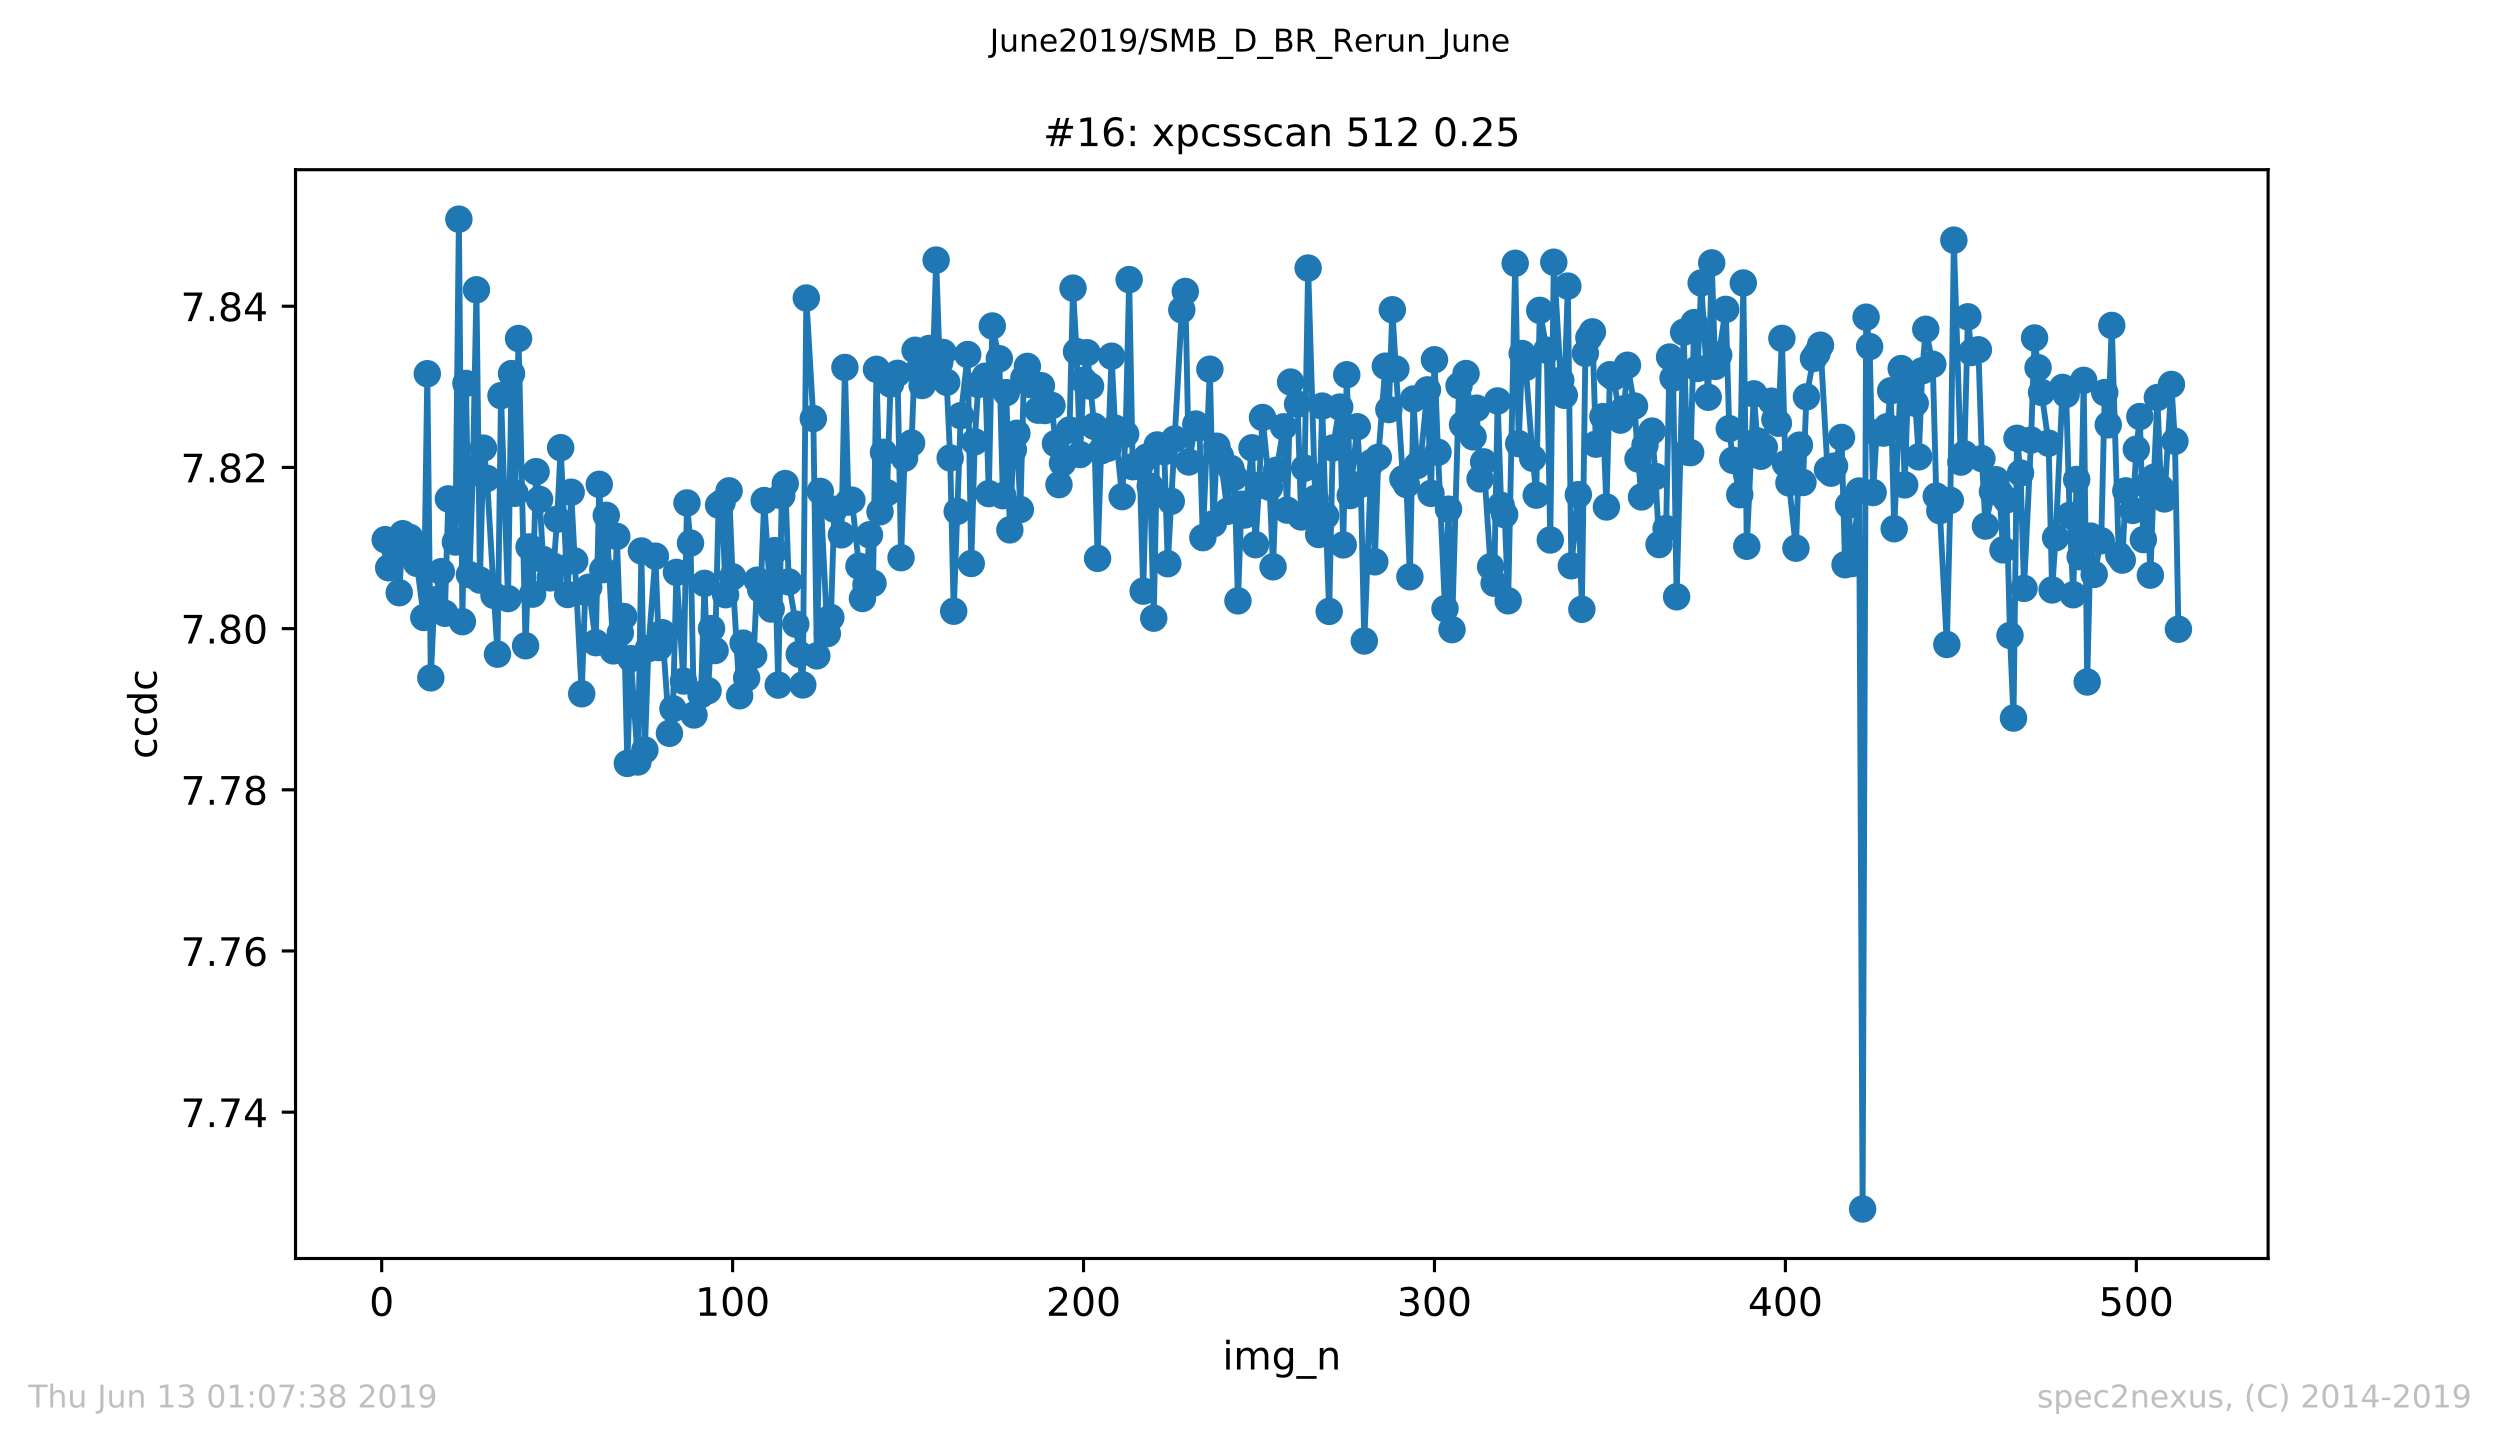 <?xml version="1.0" encoding="utf-8" standalone="no"?>
<!DOCTYPE svg PUBLIC "-//W3C//DTD SVG 1.1//EN"
  "http://www.w3.org/Graphics/SVG/1.1/DTD/svg11.dtd">
<!-- Created with matplotlib (https://matplotlib.org/) -->
<svg height="367.2pt" version="1.1" viewBox="0 0 636.48 367.2" width="636.48pt" xmlns="http://www.w3.org/2000/svg" xmlns:xlink="http://www.w3.org/1999/xlink">
 <defs>
  <style type="text/css">
*{stroke-linecap:butt;stroke-linejoin:round;white-space:pre;}
  </style>
 </defs>
 <g id="figure_1">
  <g id="patch_1">
   <path d="M 0 367.2 
L 636.48 367.2 
L 636.48 0 
L 0 0 
z
" style="fill:#ffffff;"/>
  </g>
  <g id="axes_1">
   <g id="patch_2">
    <path d="M 75.24 320.4 
L 577.44 320.4 
L 577.44 43.2 
L 75.24 43.2 
z
" style="fill:#ffffff;"/>
   </g>
   <g id="matplotlib.axis_1">
    <g id="xtick_1">
     <g id="line2d_1">
      <defs>
       <path d="M 0 0 
L 0 3.5 
" id="m946e39bdde" style="stroke:#000000;stroke-width:0.8;"/>
      </defs>
      <g>
       <use style="stroke:#000000;stroke-width:0.8;" x="97.174" xlink:href="#m946e39bdde" y="320.4"/>
      </g>
     </g>
     <g id="text_1">
      <!-- 0 -->
      <defs>
       <path d="M 31.781 66.406 
Q 24.172 66.406 20.328 58.906 
Q 16.5 51.422 16.5 36.375 
Q 16.5 21.391 20.328 13.891 
Q 24.172 6.391 31.781 6.391 
Q 39.453 6.391 43.281 13.891 
Q 47.125 21.391 47.125 36.375 
Q 47.125 51.422 43.281 58.906 
Q 39.453 66.406 31.781 66.406 
z
M 31.781 74.219 
Q 44.047 74.219 50.516 64.516 
Q 56.984 54.828 56.984 36.375 
Q 56.984 17.969 50.516 8.266 
Q 44.047 -1.422 31.781 -1.422 
Q 19.531 -1.422 13.062 8.266 
Q 6.594 17.969 6.594 36.375 
Q 6.594 54.828 13.062 64.516 
Q 19.531 74.219 31.781 74.219 
z
" id="DejaVuSans-48"/>
      </defs>
      <g transform="translate(93.993 334.998)scale(0.1 -0.1)">
       <use xlink:href="#DejaVuSans-48"/>
      </g>
     </g>
    </g>
    <g id="xtick_2">
     <g id="line2d_2">
      <g>
       <use style="stroke:#000000;stroke-width:0.8;" x="186.517" xlink:href="#m946e39bdde" y="320.4"/>
      </g>
     </g>
     <g id="text_2">
      <!-- 100 -->
      <defs>
       <path d="M 12.406 8.297 
L 28.516 8.297 
L 28.516 63.922 
L 10.984 60.406 
L 10.984 69.391 
L 28.422 72.906 
L 38.281 72.906 
L 38.281 8.297 
L 54.391 8.297 
L 54.391 0 
L 12.406 0 
z
" id="DejaVuSans-49"/>
      </defs>
      <g transform="translate(176.974 334.998)scale(0.1 -0.1)">
       <use xlink:href="#DejaVuSans-49"/>
       <use x="63.623" xlink:href="#DejaVuSans-48"/>
       <use x="127.246" xlink:href="#DejaVuSans-48"/>
      </g>
     </g>
    </g>
    <g id="xtick_3">
     <g id="line2d_3">
      <g>
       <use style="stroke:#000000;stroke-width:0.8;" x="275.861" xlink:href="#m946e39bdde" y="320.4"/>
      </g>
     </g>
     <g id="text_3">
      <!-- 200 -->
      <defs>
       <path d="M 19.188 8.297 
L 53.609 8.297 
L 53.609 0 
L 7.328 0 
L 7.328 8.297 
Q 12.938 14.109 22.625 23.891 
Q 32.328 33.688 34.812 36.531 
Q 39.547 41.844 41.422 45.531 
Q 43.312 49.219 43.312 52.781 
Q 43.312 58.594 39.234 62.25 
Q 35.156 65.922 28.609 65.922 
Q 23.969 65.922 18.812 64.312 
Q 13.672 62.703 7.812 59.422 
L 7.812 69.391 
Q 13.766 71.781 18.938 73 
Q 24.125 74.219 28.422 74.219 
Q 39.75 74.219 46.484 68.547 
Q 53.219 62.891 53.219 53.422 
Q 53.219 48.922 51.531 44.891 
Q 49.859 40.875 45.406 35.406 
Q 44.188 33.984 37.641 27.219 
Q 31.109 20.453 19.188 8.297 
z
" id="DejaVuSans-50"/>
      </defs>
      <g transform="translate(266.317 334.998)scale(0.1 -0.1)">
       <use xlink:href="#DejaVuSans-50"/>
       <use x="63.623" xlink:href="#DejaVuSans-48"/>
       <use x="127.246" xlink:href="#DejaVuSans-48"/>
      </g>
     </g>
    </g>
    <g id="xtick_4">
     <g id="line2d_4">
      <g>
       <use style="stroke:#000000;stroke-width:0.8;" x="365.204" xlink:href="#m946e39bdde" y="320.4"/>
      </g>
     </g>
     <g id="text_4">
      <!-- 300 -->
      <defs>
       <path d="M 40.578 39.312 
Q 47.656 37.797 51.625 33 
Q 55.609 28.219 55.609 21.188 
Q 55.609 10.406 48.188 4.484 
Q 40.766 -1.422 27.094 -1.422 
Q 22.516 -1.422 17.656 -0.516 
Q 12.797 0.391 7.625 2.203 
L 7.625 11.719 
Q 11.719 9.328 16.594 8.109 
Q 21.484 6.891 26.812 6.891 
Q 36.078 6.891 40.938 10.547 
Q 45.797 14.203 45.797 21.188 
Q 45.797 27.641 41.281 31.266 
Q 36.766 34.906 28.719 34.906 
L 20.219 34.906 
L 20.219 43.016 
L 29.109 43.016 
Q 36.375 43.016 40.234 45.922 
Q 44.094 48.828 44.094 54.297 
Q 44.094 59.906 40.109 62.906 
Q 36.141 65.922 28.719 65.922 
Q 24.656 65.922 20.016 65.031 
Q 15.375 64.156 9.812 62.312 
L 9.812 71.094 
Q 15.438 72.656 20.344 73.438 
Q 25.25 74.219 29.594 74.219 
Q 40.828 74.219 47.359 69.109 
Q 53.906 64.016 53.906 55.328 
Q 53.906 49.266 50.438 45.094 
Q 46.969 40.922 40.578 39.312 
z
" id="DejaVuSans-51"/>
      </defs>
      <g transform="translate(355.661 334.998)scale(0.1 -0.1)">
       <use xlink:href="#DejaVuSans-51"/>
       <use x="63.623" xlink:href="#DejaVuSans-48"/>
       <use x="127.246" xlink:href="#DejaVuSans-48"/>
      </g>
     </g>
    </g>
    <g id="xtick_5">
     <g id="line2d_5">
      <g>
       <use style="stroke:#000000;stroke-width:0.8;" x="454.548" xlink:href="#m946e39bdde" y="320.4"/>
      </g>
     </g>
     <g id="text_5">
      <!-- 400 -->
      <defs>
       <path d="M 37.797 64.312 
L 12.891 25.391 
L 37.797 25.391 
z
M 35.203 72.906 
L 47.609 72.906 
L 47.609 25.391 
L 58.016 25.391 
L 58.016 17.188 
L 47.609 17.188 
L 47.609 0 
L 37.797 0 
L 37.797 17.188 
L 4.891 17.188 
L 4.891 26.703 
z
" id="DejaVuSans-52"/>
      </defs>
      <g transform="translate(445.004 334.998)scale(0.1 -0.1)">
       <use xlink:href="#DejaVuSans-52"/>
       <use x="63.623" xlink:href="#DejaVuSans-48"/>
       <use x="127.246" xlink:href="#DejaVuSans-48"/>
      </g>
     </g>
    </g>
    <g id="xtick_6">
     <g id="line2d_6">
      <g>
       <use style="stroke:#000000;stroke-width:0.8;" x="543.892" xlink:href="#m946e39bdde" y="320.4"/>
      </g>
     </g>
     <g id="text_6">
      <!-- 500 -->
      <defs>
       <path d="M 10.797 72.906 
L 49.516 72.906 
L 49.516 64.594 
L 19.828 64.594 
L 19.828 46.734 
Q 21.969 47.469 24.109 47.828 
Q 26.266 48.188 28.422 48.188 
Q 40.625 48.188 47.75 41.5 
Q 54.891 34.812 54.891 23.391 
Q 54.891 11.625 47.562 5.094 
Q 40.234 -1.422 26.906 -1.422 
Q 22.312 -1.422 17.547 -0.641 
Q 12.797 0.141 7.719 1.703 
L 7.719 11.625 
Q 12.109 9.234 16.797 8.062 
Q 21.484 6.891 26.703 6.891 
Q 35.156 6.891 40.078 11.328 
Q 45.016 15.766 45.016 23.391 
Q 45.016 31 40.078 35.438 
Q 35.156 39.891 26.703 39.891 
Q 22.75 39.891 18.812 39.016 
Q 14.891 38.141 10.797 36.281 
z
" id="DejaVuSans-53"/>
      </defs>
      <g transform="translate(534.348 334.998)scale(0.1 -0.1)">
       <use xlink:href="#DejaVuSans-53"/>
       <use x="63.623" xlink:href="#DejaVuSans-48"/>
       <use x="127.246" xlink:href="#DejaVuSans-48"/>
      </g>
     </g>
    </g>
    <g id="text_7">
     <!-- img_n -->
     <defs>
      <path d="M 9.422 54.688 
L 18.406 54.688 
L 18.406 0 
L 9.422 0 
z
M 9.422 75.984 
L 18.406 75.984 
L 18.406 64.594 
L 9.422 64.594 
z
" id="DejaVuSans-105"/>
      <path d="M 52 44.188 
Q 55.375 50.25 60.062 53.125 
Q 64.75 56 71.094 56 
Q 79.641 56 84.281 50.016 
Q 88.922 44.047 88.922 33.016 
L 88.922 0 
L 79.891 0 
L 79.891 32.719 
Q 79.891 40.578 77.094 44.375 
Q 74.312 48.188 68.609 48.188 
Q 61.625 48.188 57.562 43.547 
Q 53.516 38.922 53.516 30.906 
L 53.516 0 
L 44.484 0 
L 44.484 32.719 
Q 44.484 40.625 41.703 44.406 
Q 38.922 48.188 33.109 48.188 
Q 26.219 48.188 22.156 43.531 
Q 18.109 38.875 18.109 30.906 
L 18.109 0 
L 9.078 0 
L 9.078 54.688 
L 18.109 54.688 
L 18.109 46.188 
Q 21.188 51.219 25.484 53.609 
Q 29.781 56 35.688 56 
Q 41.656 56 45.828 52.969 
Q 50 49.953 52 44.188 
z
" id="DejaVuSans-109"/>
      <path d="M 45.406 27.984 
Q 45.406 37.75 41.375 43.109 
Q 37.359 48.484 30.078 48.484 
Q 22.859 48.484 18.828 43.109 
Q 14.797 37.75 14.797 27.984 
Q 14.797 18.266 18.828 12.891 
Q 22.859 7.516 30.078 7.516 
Q 37.359 7.516 41.375 12.891 
Q 45.406 18.266 45.406 27.984 
z
M 54.391 6.781 
Q 54.391 -7.172 48.188 -13.984 
Q 42 -20.797 29.203 -20.797 
Q 24.469 -20.797 20.266 -20.094 
Q 16.062 -19.391 12.109 -17.922 
L 12.109 -9.188 
Q 16.062 -11.328 19.922 -12.344 
Q 23.781 -13.375 27.781 -13.375 
Q 36.625 -13.375 41.016 -8.766 
Q 45.406 -4.156 45.406 5.172 
L 45.406 9.625 
Q 42.625 4.781 38.281 2.391 
Q 33.938 0 27.875 0 
Q 17.828 0 11.672 7.656 
Q 5.516 15.328 5.516 27.984 
Q 5.516 40.672 11.672 48.328 
Q 17.828 56 27.875 56 
Q 33.938 56 38.281 53.609 
Q 42.625 51.219 45.406 46.391 
L 45.406 54.688 
L 54.391 54.688 
z
" id="DejaVuSans-103"/>
      <path d="M 50.984 -16.609 
L 50.984 -23.578 
L -0.984 -23.578 
L -0.984 -16.609 
z
" id="DejaVuSans-95"/>
      <path d="M 54.891 33.016 
L 54.891 0 
L 45.906 0 
L 45.906 32.719 
Q 45.906 40.484 42.875 44.328 
Q 39.844 48.188 33.797 48.188 
Q 26.516 48.188 22.312 43.547 
Q 18.109 38.922 18.109 30.906 
L 18.109 0 
L 9.078 0 
L 9.078 54.688 
L 18.109 54.688 
L 18.109 46.188 
Q 21.344 51.125 25.703 53.562 
Q 30.078 56 35.797 56 
Q 45.219 56 50.047 50.172 
Q 54.891 44.344 54.891 33.016 
z
" id="DejaVuSans-110"/>
     </defs>
     <g transform="translate(311.238 348.677)scale(0.1 -0.1)">
      <use xlink:href="#DejaVuSans-105"/>
      <use x="27.783" xlink:href="#DejaVuSans-109"/>
      <use x="125.195" xlink:href="#DejaVuSans-103"/>
      <use x="188.672" xlink:href="#DejaVuSans-95"/>
      <use x="238.672" xlink:href="#DejaVuSans-110"/>
     </g>
    </g>
   </g>
   <g id="matplotlib.axis_2">
    <g id="ytick_1">
     <g id="line2d_7">
      <defs>
       <path d="M 0 0 
L -3.5 0 
" id="m3cb00603c2" style="stroke:#000000;stroke-width:0.8;"/>
      </defs>
      <g>
       <use style="stroke:#000000;stroke-width:0.8;" x="75.24" xlink:href="#m3cb00603c2" y="283.151"/>
      </g>
     </g>
     <g id="text_8">
      <!-- 7.74 -->
      <defs>
       <path d="M 8.203 72.906 
L 55.078 72.906 
L 55.078 68.703 
L 28.609 0 
L 18.312 0 
L 43.219 64.594 
L 8.203 64.594 
z
" id="DejaVuSans-55"/>
       <path d="M 10.688 12.406 
L 21 12.406 
L 21 0 
L 10.688 0 
z
" id="DejaVuSans-46"/>
      </defs>
      <g transform="translate(45.974 286.951)scale(0.1 -0.1)">
       <use xlink:href="#DejaVuSans-55"/>
       <use x="63.623" xlink:href="#DejaVuSans-46"/>
       <use x="95.41" xlink:href="#DejaVuSans-55"/>
       <use x="159.033" xlink:href="#DejaVuSans-52"/>
      </g>
     </g>
    </g>
    <g id="ytick_2">
     <g id="line2d_8">
      <g>
       <use style="stroke:#000000;stroke-width:0.8;" x="75.24" xlink:href="#m3cb00603c2" y="242.114"/>
      </g>
     </g>
     <g id="text_9">
      <!-- 7.76 -->
      <defs>
       <path d="M 33.016 40.375 
Q 26.375 40.375 22.484 35.828 
Q 18.609 31.297 18.609 23.391 
Q 18.609 15.531 22.484 10.953 
Q 26.375 6.391 33.016 6.391 
Q 39.656 6.391 43.531 10.953 
Q 47.406 15.531 47.406 23.391 
Q 47.406 31.297 43.531 35.828 
Q 39.656 40.375 33.016 40.375 
z
M 52.594 71.297 
L 52.594 62.312 
Q 48.875 64.062 45.094 64.984 
Q 41.312 65.922 37.594 65.922 
Q 27.828 65.922 22.672 59.328 
Q 17.531 52.734 16.797 39.406 
Q 19.672 43.656 24.016 45.922 
Q 28.375 48.188 33.594 48.188 
Q 44.578 48.188 50.953 41.516 
Q 57.328 34.859 57.328 23.391 
Q 57.328 12.156 50.688 5.359 
Q 44.047 -1.422 33.016 -1.422 
Q 20.359 -1.422 13.672 8.266 
Q 6.984 17.969 6.984 36.375 
Q 6.984 53.656 15.188 63.938 
Q 23.391 74.219 37.203 74.219 
Q 40.922 74.219 44.703 73.484 
Q 48.484 72.75 52.594 71.297 
z
" id="DejaVuSans-54"/>
      </defs>
      <g transform="translate(45.974 245.913)scale(0.1 -0.1)">
       <use xlink:href="#DejaVuSans-55"/>
       <use x="63.623" xlink:href="#DejaVuSans-46"/>
       <use x="95.41" xlink:href="#DejaVuSans-55"/>
       <use x="159.033" xlink:href="#DejaVuSans-54"/>
      </g>
     </g>
    </g>
    <g id="ytick_3">
     <g id="line2d_9">
      <g>
       <use style="stroke:#000000;stroke-width:0.8;" x="75.24" xlink:href="#m3cb00603c2" y="201.077"/>
      </g>
     </g>
     <g id="text_10">
      <!-- 7.78 -->
      <defs>
       <path d="M 31.781 34.625 
Q 24.75 34.625 20.719 30.859 
Q 16.703 27.094 16.703 20.516 
Q 16.703 13.922 20.719 10.156 
Q 24.75 6.391 31.781 6.391 
Q 38.812 6.391 42.859 10.172 
Q 46.922 13.969 46.922 20.516 
Q 46.922 27.094 42.891 30.859 
Q 38.875 34.625 31.781 34.625 
z
M 21.922 38.812 
Q 15.578 40.375 12.031 44.719 
Q 8.5 49.078 8.5 55.328 
Q 8.5 64.062 14.719 69.141 
Q 20.953 74.219 31.781 74.219 
Q 42.672 74.219 48.875 69.141 
Q 55.078 64.062 55.078 55.328 
Q 55.078 49.078 51.531 44.719 
Q 48 40.375 41.703 38.812 
Q 48.828 37.156 52.797 32.312 
Q 56.781 27.484 56.781 20.516 
Q 56.781 9.906 50.312 4.234 
Q 43.844 -1.422 31.781 -1.422 
Q 19.734 -1.422 13.25 4.234 
Q 6.781 9.906 6.781 20.516 
Q 6.781 27.484 10.781 32.312 
Q 14.797 37.156 21.922 38.812 
z
M 18.312 54.391 
Q 18.312 48.734 21.844 45.562 
Q 25.391 42.391 31.781 42.391 
Q 38.141 42.391 41.719 45.562 
Q 45.312 48.734 45.312 54.391 
Q 45.312 60.062 41.719 63.234 
Q 38.141 66.406 31.781 66.406 
Q 25.391 66.406 21.844 63.234 
Q 18.312 60.062 18.312 54.391 
z
" id="DejaVuSans-56"/>
      </defs>
      <g transform="translate(45.974 204.876)scale(0.1 -0.1)">
       <use xlink:href="#DejaVuSans-55"/>
       <use x="63.623" xlink:href="#DejaVuSans-46"/>
       <use x="95.41" xlink:href="#DejaVuSans-55"/>
       <use x="159.033" xlink:href="#DejaVuSans-56"/>
      </g>
     </g>
    </g>
    <g id="ytick_4">
     <g id="line2d_10">
      <g>
       <use style="stroke:#000000;stroke-width:0.8;" x="75.24" xlink:href="#m3cb00603c2" y="160.04"/>
      </g>
     </g>
     <g id="text_11">
      <!-- 7.80 -->
      <g transform="translate(45.974 163.839)scale(0.1 -0.1)">
       <use xlink:href="#DejaVuSans-55"/>
       <use x="63.623" xlink:href="#DejaVuSans-46"/>
       <use x="95.41" xlink:href="#DejaVuSans-56"/>
       <use x="159.033" xlink:href="#DejaVuSans-48"/>
      </g>
     </g>
    </g>
    <g id="ytick_5">
     <g id="line2d_11">
      <g>
       <use style="stroke:#000000;stroke-width:0.8;" x="75.24" xlink:href="#m3cb00603c2" y="119.003"/>
      </g>
     </g>
     <g id="text_12">
      <!-- 7.82 -->
      <g transform="translate(45.974 122.802)scale(0.1 -0.1)">
       <use xlink:href="#DejaVuSans-55"/>
       <use x="63.623" xlink:href="#DejaVuSans-46"/>
       <use x="95.41" xlink:href="#DejaVuSans-56"/>
       <use x="159.033" xlink:href="#DejaVuSans-50"/>
      </g>
     </g>
    </g>
    <g id="ytick_6">
     <g id="line2d_12">
      <g>
       <use style="stroke:#000000;stroke-width:0.8;" x="75.24" xlink:href="#m3cb00603c2" y="77.965"/>
      </g>
     </g>
     <g id="text_13">
      <!-- 7.84 -->
      <g transform="translate(45.974 81.765)scale(0.1 -0.1)">
       <use xlink:href="#DejaVuSans-55"/>
       <use x="63.623" xlink:href="#DejaVuSans-46"/>
       <use x="95.41" xlink:href="#DejaVuSans-56"/>
       <use x="159.033" xlink:href="#DejaVuSans-52"/>
      </g>
     </g>
    </g>
    <g id="text_14">
     <!-- ccdc -->
     <defs>
      <path d="M 48.781 52.594 
L 48.781 44.188 
Q 44.969 46.297 41.141 47.344 
Q 37.312 48.391 33.406 48.391 
Q 24.656 48.391 19.812 42.844 
Q 14.984 37.312 14.984 27.297 
Q 14.984 17.281 19.812 11.734 
Q 24.656 6.203 33.406 6.203 
Q 37.312 6.203 41.141 7.25 
Q 44.969 8.297 48.781 10.406 
L 48.781 2.094 
Q 45.016 0.344 40.984 -0.531 
Q 36.969 -1.422 32.422 -1.422 
Q 20.062 -1.422 12.781 6.344 
Q 5.516 14.109 5.516 27.297 
Q 5.516 40.672 12.859 48.328 
Q 20.219 56 33.016 56 
Q 37.156 56 41.109 55.141 
Q 45.062 54.297 48.781 52.594 
z
" id="DejaVuSans-99"/>
      <path d="M 45.406 46.391 
L 45.406 75.984 
L 54.391 75.984 
L 54.391 0 
L 45.406 0 
L 45.406 8.203 
Q 42.578 3.328 38.25 0.953 
Q 33.938 -1.422 27.875 -1.422 
Q 17.969 -1.422 11.734 6.484 
Q 5.516 14.406 5.516 27.297 
Q 5.516 40.188 11.734 48.094 
Q 17.969 56 27.875 56 
Q 33.938 56 38.25 53.625 
Q 42.578 51.266 45.406 46.391 
z
M 14.797 27.297 
Q 14.797 17.391 18.875 11.75 
Q 22.953 6.109 30.078 6.109 
Q 37.203 6.109 41.297 11.75 
Q 45.406 17.391 45.406 27.297 
Q 45.406 37.203 41.297 42.844 
Q 37.203 48.484 30.078 48.484 
Q 22.953 48.484 18.875 42.844 
Q 14.797 37.203 14.797 27.297 
z
" id="DejaVuSans-100"/>
     </defs>
     <g transform="translate(39.895 193.222)rotate(-90)scale(0.1 -0.1)">
      <use xlink:href="#DejaVuSans-99"/>
      <use x="54.98" xlink:href="#DejaVuSans-99"/>
      <use x="109.961" xlink:href="#DejaVuSans-100"/>
      <use x="173.438" xlink:href="#DejaVuSans-99"/>
     </g>
    </g>
   </g>
   <g id="line2d_13">
    <path clip-path="url(#pa4eddeaf53)" d="M 98.067 137.397 
L 98.961 144.545 
L 99.854 138.621 
L 100.748 140.76 
L 101.641 150.896 
L 102.534 135.881 
L 104.321 136.807 
L 105.215 141.202 
L 106.108 143.418 
L 107.895 157.208 
L 108.788 95.148 
L 109.682 172.572 
L 110.575 152.718 
L 112.362 145.534 
L 113.256 156.145 
L 114.149 127.009 
L 115.936 137.992 
L 116.829 55.8 
L 117.723 158.276 
L 118.616 97.614 
L 119.51 146.311 
L 120.403 119.876 
L 121.297 73.784 
L 122.19 147.686 
L 123.083 114.093 
L 123.977 121.8 
L 126.657 166.546 
L 127.551 100.732 
L 129.338 152.398 
L 130.231 95.115 
L 131.124 125.593 
L 132.018 86.183 
L 133.805 164.404 
L 134.698 139.242 
L 135.592 151.269 
L 136.485 120.08 
L 137.378 127.141 
L 138.272 142.449 
L 140.059 147.126 
L 140.952 144.164 
L 141.846 132.191 
L 142.739 113.978 
L 144.526 151.358 
L 145.419 125.319 
L 148.1 176.633 
L 148.993 150.76 
L 149.887 149.51 
L 151.673 163.62 
L 152.567 123.311 
L 153.46 145.038 
L 154.354 131.202 
L 156.141 165.708 
L 157.034 136.569 
L 157.927 161.125 
L 158.821 156.962 
L 159.714 194.361 
L 160.608 167.683 
L 162.395 193.995 
L 163.288 140.277 
L 164.181 190.941 
L 165.075 165.127 
L 166.862 141.593 
L 167.755 164.859 
L 168.649 161.09 
L 170.436 186.691 
L 171.329 180.44 
L 172.222 145.731 
L 174.009 173.379 
L 174.903 128.041 
L 175.796 138.261 
L 176.69 182.03 
L 178.476 176.857 
L 179.37 148.519 
L 180.263 175.843 
L 181.157 160.032 
L 182.05 165.613 
L 182.944 128.593 
L 183.837 127.926 
L 184.731 151.407 
L 185.624 124.967 
L 186.517 146.85 
L 188.304 177.141 
L 189.198 163.732 
L 190.091 172.608 
L 191.878 166.896 
L 192.771 147.716 
L 193.665 150.114 
L 194.558 127.446 
L 196.345 155.053 
L 197.239 140.175 
L 198.132 174.419 
L 199.025 126.232 
L 199.919 123.106 
L 200.812 148.151 
L 202.599 158.905 
L 204.386 174.376 
L 205.28 75.874 
L 207.066 106.564 
L 207.96 166.98 
L 208.853 125.11 
L 210.64 161.312 
L 211.534 157.21 
L 212.427 129.648 
L 214.214 136.163 
L 215.107 93.556 
L 216.001 127.829 
L 216.894 127.336 
L 219.574 152.375 
L 220.468 148.864 
L 221.361 136.152 
L 222.255 148.486 
L 223.148 94.029 
L 224.042 130.29 
L 224.935 115.156 
L 225.829 125.452 
L 226.722 97.78 
L 228.509 95.046 
L 229.402 141.984 
L 230.296 116.661 
L 232.083 112.792 
L 232.976 89.181 
L 233.869 94.315 
L 234.763 98.151 
L 236.55 88.718 
L 237.443 95.401 
L 238.337 66.209 
L 239.23 92.352 
L 240.123 89.756 
L 241.017 97.328 
L 241.91 116.592 
L 242.804 155.613 
L 244.591 105.833 
L 246.378 90.262 
L 247.271 143.459 
L 248.164 112.48 
L 249.058 97.89 
L 250.845 95.782 
L 251.738 125.672 
L 252.632 82.991 
L 254.418 91.325 
L 255.312 126.201 
L 256.205 99.955 
L 257.099 134.9 
L 257.992 114.478 
L 258.886 110.308 
L 259.779 129.712 
L 260.673 96.239 
L 261.566 93.285 
L 262.459 97.949 
L 264.246 104.42 
L 265.14 98.202 
L 266.033 104.512 
L 267.82 103.239 
L 269.607 123.385 
L 270.5 117.89 
L 272.287 109.49 
L 273.181 73.362 
L 274.074 89.511 
L 274.967 115.723 
L 275.861 96.835 
L 276.754 89.797 
L 277.648 98.327 
L 278.541 108.514 
L 279.435 142.155 
L 280.328 114.793 
L 282.115 114.116 
L 283.008 90.684 
L 283.902 109.01 
L 285.689 126.439 
L 286.582 110.52 
L 287.476 71.19 
L 288.369 118.815 
L 290.156 118.708 
L 291.049 150.497 
L 291.943 116.367 
L 292.836 123.783 
L 293.73 157.384 
L 294.623 113.288 
L 296.41 114.99 
L 297.303 143.515 
L 300.877 78.877 
L 301.771 74.205 
L 302.664 117.614 
L 304.451 107.957 
L 305.344 108.918 
L 306.238 136.878 
L 308.025 93.998 
L 308.918 133.344 
L 309.811 113.607 
L 310.705 116.106 
L 312.492 130.172 
L 313.385 119.265 
L 314.279 121.488 
L 315.172 152.971 
L 316.065 128.371 
L 316.959 131.113 
L 318.746 114.008 
L 319.639 138.672 
L 320.533 123.574 
L 321.426 106.296 
L 323.213 124.054 
L 324.106 144.305 
L 325 119.723 
L 326.787 108.662 
L 327.68 129.871 
L 328.574 97.267 
L 330.36 102.881 
L 331.254 131.611 
L 332.147 119.173 
L 333.041 68.243 
L 334.828 126.916 
L 335.721 136.086 
L 336.615 103.382 
L 337.508 131.332 
L 338.401 155.654 
L 339.295 114.065 
L 341.082 103.635 
L 341.975 138.728 
L 342.869 95.411 
L 343.762 126.165 
L 345.549 108.644 
L 346.442 123.316 
L 347.336 163.195 
L 349.123 117.788 
L 350.016 143.035 
L 350.909 116.411 
L 352.696 93.221 
L 353.59 104.271 
L 354.483 78.859 
L 355.377 93.939 
L 357.164 121.908 
L 358.057 123.357 
L 358.95 146.84 
L 359.844 101.588 
L 360.737 118.542 
L 361.631 117.555 
L 363.418 99.26 
L 364.311 125.613 
L 365.204 91.591 
L 366.098 115.148 
L 367.885 154.977 
L 368.778 129.636 
L 369.672 160.3 
L 371.458 98.189 
L 372.352 108.13 
L 373.245 95.1 
L 375.032 111.213 
L 375.926 103.916 
L 376.819 121.925 
L 377.713 117.584 
L 379.499 144.271 
L 380.393 148.491 
L 381.286 102.082 
L 382.18 128.659 
L 383.073 131.021 
L 383.967 152.96 
L 385.753 67.027 
L 386.647 112.948 
L 387.54 90.006 
L 388.434 93.546 
L 390.221 116.679 
L 391.114 126.06 
L 392.007 79.02 
L 393.794 89.176 
L 394.688 137.474 
L 395.581 66.761 
L 397.368 96.794 
L 398.262 100.633 
L 399.155 72.836 
L 400.048 144.052 
L 401.835 125.943 
L 402.729 155.122 
L 403.622 89.948 
L 404.516 85.961 
L 405.409 84.489 
L 406.302 113.078 
L 408.089 106.058 
L 408.983 129.071 
L 409.876 95.394 
L 410.77 96.058 
L 412.557 106.955 
L 413.45 104.085 
L 414.343 92.991 
L 416.13 103.367 
L 417.024 116.837 
L 417.917 126.52 
L 418.811 113.318 
L 420.597 109.756 
L 421.491 121.307 
L 422.384 138.644 
L 424.171 134.553 
L 425.065 90.896 
L 425.958 96.234 
L 426.851 151.938 
L 428.638 84.581 
L 429.532 115.077 
L 430.425 115.235 
L 431.319 82.148 
L 432.212 93.809 
L 433.106 72.041 
L 434.892 101.141 
L 435.786 66.932 
L 436.679 93.288 
L 437.573 90.39 
L 439.36 78.767 
L 440.253 109.132 
L 441.146 117.188 
L 442.933 125.94 
L 443.827 72.051 
L 444.72 139.071 
L 446.507 100.275 
L 447.4 112.242 
L 448.294 116.168 
L 449.187 113.873 
L 450.974 102.133 
L 451.868 106.776 
L 452.761 107.745 
L 453.655 86.15 
L 454.548 118.059 
L 455.441 122.935 
L 457.228 139.559 
L 458.122 113.326 
L 459.015 122.838 
L 459.909 101.039 
L 461.695 91.274 
L 462.589 89.971 
L 463.482 87.885 
L 465.269 119.6 
L 466.163 120.464 
L 467.056 118.654 
L 468.843 111.363 
L 469.736 143.773 
L 470.63 128.593 
L 471.523 143.474 
L 473.31 125.01 
L 474.204 307.8 
L 475.097 80.755 
L 475.99 88.246 
L 476.884 125.398 
L 477.777 110.208 
L 479.564 110.267 
L 480.458 108.634 
L 481.351 99.5 
L 482.244 134.611 
L 484.031 93.832 
L 484.925 123.449 
L 485.818 97.016 
L 487.605 102.672 
L 488.499 116.311 
L 489.392 94.397 
L 490.285 83.83 
L 492.072 92.743 
L 492.966 126.296 
L 493.859 130.019 
L 495.646 164.077 
L 496.539 127.392 
L 497.433 61.141 
L 499.22 117.65 
L 500.113 115.547 
L 501.007 80.656 
L 501.9 89.738 
L 503.687 89.051 
L 504.58 116.771 
L 505.474 133.929 
L 507.261 125.143 
L 508.154 122.14 
L 509.048 125.365 
L 509.941 139.986 
L 510.834 127.279 
L 511.728 161.777 
L 512.621 182.822 
L 513.515 111.588 
L 514.408 120.418 
L 515.302 149.804 
L 517.088 112.033 
L 517.982 86.045 
L 518.875 93.61 
L 521.556 112.835 
L 522.449 150.193 
L 523.342 136.914 
L 525.129 98.634 
L 526.023 100.4 
L 526.916 131.205 
L 527.81 151.417 
L 528.703 122.071 
L 529.597 141.734 
L 530.49 96.832 
L 531.383 173.627 
L 532.277 136.497 
L 533.17 146.234 
L 534.957 137.66 
L 535.851 99.945 
L 536.744 108.159 
L 537.637 82.856 
L 539.424 141.343 
L 540.318 142.6 
L 541.211 124.969 
L 542.998 129.947 
L 543.892 114.369 
L 544.785 106.05 
L 545.678 137.364 
L 546.572 123.505 
L 547.465 146.431 
L 548.359 121.529 
L 549.252 101.21 
L 550.146 124.266 
L 551.039 127.021 
L 552.826 97.877 
L 553.719 112.342 
L 554.613 160.198 
L 554.613 160.198 
" style="fill:none;stroke:#1f77b4;stroke-linecap:square;stroke-width:1.5;"/>
    <defs>
     <path d="M 0 3 
C 0.796 3 1.559 2.684 2.121 2.121 
C 2.684 1.559 3 0.796 3 0 
C 3 -0.796 2.684 -1.559 2.121 -2.121 
C 1.559 -2.684 0.796 -3 0 -3 
C -0.796 -3 -1.559 -2.684 -2.121 -2.121 
C -2.684 -1.559 -3 -0.796 -3 0 
C -3 0.796 -2.684 1.559 -2.121 2.121 
C -1.559 2.684 -0.796 3 0 3 
z
" id="m3864a5b085" style="stroke:#1f77b4;"/>
    </defs>
    <g clip-path="url(#pa4eddeaf53)">
     <use style="fill:#1f77b4;stroke:#1f77b4;" x="98.067" xlink:href="#m3864a5b085" y="137.397"/>
     <use style="fill:#1f77b4;stroke:#1f77b4;" x="98.961" xlink:href="#m3864a5b085" y="144.545"/>
     <use style="fill:#1f77b4;stroke:#1f77b4;" x="99.854" xlink:href="#m3864a5b085" y="138.621"/>
     <use style="fill:#1f77b4;stroke:#1f77b4;" x="100.748" xlink:href="#m3864a5b085" y="140.76"/>
     <use style="fill:#1f77b4;stroke:#1f77b4;" x="101.641" xlink:href="#m3864a5b085" y="150.896"/>
     <use style="fill:#1f77b4;stroke:#1f77b4;" x="102.534" xlink:href="#m3864a5b085" y="135.881"/>
     <use style="fill:#1f77b4;stroke:#1f77b4;" x="104.321" xlink:href="#m3864a5b085" y="136.807"/>
     <use style="fill:#1f77b4;stroke:#1f77b4;" x="105.215" xlink:href="#m3864a5b085" y="141.202"/>
     <use style="fill:#1f77b4;stroke:#1f77b4;" x="106.108" xlink:href="#m3864a5b085" y="143.418"/>
     <use style="fill:#1f77b4;stroke:#1f77b4;" x="107.895" xlink:href="#m3864a5b085" y="157.208"/>
     <use style="fill:#1f77b4;stroke:#1f77b4;" x="108.788" xlink:href="#m3864a5b085" y="95.148"/>
     <use style="fill:#1f77b4;stroke:#1f77b4;" x="109.682" xlink:href="#m3864a5b085" y="172.572"/>
     <use style="fill:#1f77b4;stroke:#1f77b4;" x="110.575" xlink:href="#m3864a5b085" y="152.718"/>
     <use style="fill:#1f77b4;stroke:#1f77b4;" x="112.362" xlink:href="#m3864a5b085" y="145.534"/>
     <use style="fill:#1f77b4;stroke:#1f77b4;" x="113.256" xlink:href="#m3864a5b085" y="156.145"/>
     <use style="fill:#1f77b4;stroke:#1f77b4;" x="114.149" xlink:href="#m3864a5b085" y="127.009"/>
     <use style="fill:#1f77b4;stroke:#1f77b4;" x="115.936" xlink:href="#m3864a5b085" y="137.992"/>
     <use style="fill:#1f77b4;stroke:#1f77b4;" x="116.829" xlink:href="#m3864a5b085" y="55.8"/>
     <use style="fill:#1f77b4;stroke:#1f77b4;" x="117.723" xlink:href="#m3864a5b085" y="158.276"/>
     <use style="fill:#1f77b4;stroke:#1f77b4;" x="118.616" xlink:href="#m3864a5b085" y="97.614"/>
     <use style="fill:#1f77b4;stroke:#1f77b4;" x="119.51" xlink:href="#m3864a5b085" y="146.311"/>
     <use style="fill:#1f77b4;stroke:#1f77b4;" x="120.403" xlink:href="#m3864a5b085" y="119.876"/>
     <use style="fill:#1f77b4;stroke:#1f77b4;" x="121.297" xlink:href="#m3864a5b085" y="73.784"/>
     <use style="fill:#1f77b4;stroke:#1f77b4;" x="122.19" xlink:href="#m3864a5b085" y="147.686"/>
     <use style="fill:#1f77b4;stroke:#1f77b4;" x="123.083" xlink:href="#m3864a5b085" y="114.093"/>
     <use style="fill:#1f77b4;stroke:#1f77b4;" x="123.977" xlink:href="#m3864a5b085" y="121.8"/>
     <use style="fill:#1f77b4;stroke:#1f77b4;" x="125.764" xlink:href="#m3864a5b085" y="151.593"/>
     <use style="fill:#1f77b4;stroke:#1f77b4;" x="126.657" xlink:href="#m3864a5b085" y="166.546"/>
     <use style="fill:#1f77b4;stroke:#1f77b4;" x="127.551" xlink:href="#m3864a5b085" y="100.732"/>
     <use style="fill:#1f77b4;stroke:#1f77b4;" x="129.338" xlink:href="#m3864a5b085" y="152.398"/>
     <use style="fill:#1f77b4;stroke:#1f77b4;" x="130.231" xlink:href="#m3864a5b085" y="95.115"/>
     <use style="fill:#1f77b4;stroke:#1f77b4;" x="131.124" xlink:href="#m3864a5b085" y="125.593"/>
     <use style="fill:#1f77b4;stroke:#1f77b4;" x="132.018" xlink:href="#m3864a5b085" y="86.183"/>
     <use style="fill:#1f77b4;stroke:#1f77b4;" x="133.805" xlink:href="#m3864a5b085" y="164.404"/>
     <use style="fill:#1f77b4;stroke:#1f77b4;" x="134.698" xlink:href="#m3864a5b085" y="139.242"/>
     <use style="fill:#1f77b4;stroke:#1f77b4;" x="135.592" xlink:href="#m3864a5b085" y="151.269"/>
     <use style="fill:#1f77b4;stroke:#1f77b4;" x="136.485" xlink:href="#m3864a5b085" y="120.08"/>
     <use style="fill:#1f77b4;stroke:#1f77b4;" x="137.378" xlink:href="#m3864a5b085" y="127.141"/>
     <use style="fill:#1f77b4;stroke:#1f77b4;" x="138.272" xlink:href="#m3864a5b085" y="142.449"/>
     <use style="fill:#1f77b4;stroke:#1f77b4;" x="140.059" xlink:href="#m3864a5b085" y="147.126"/>
     <use style="fill:#1f77b4;stroke:#1f77b4;" x="140.952" xlink:href="#m3864a5b085" y="144.164"/>
     <use style="fill:#1f77b4;stroke:#1f77b4;" x="141.846" xlink:href="#m3864a5b085" y="132.191"/>
     <use style="fill:#1f77b4;stroke:#1f77b4;" x="142.739" xlink:href="#m3864a5b085" y="113.978"/>
     <use style="fill:#1f77b4;stroke:#1f77b4;" x="144.526" xlink:href="#m3864a5b085" y="151.358"/>
     <use style="fill:#1f77b4;stroke:#1f77b4;" x="145.419" xlink:href="#m3864a5b085" y="125.319"/>
     <use style="fill:#1f77b4;stroke:#1f77b4;" x="146.313" xlink:href="#m3864a5b085" y="142.82"/>
     <use style="fill:#1f77b4;stroke:#1f77b4;" x="148.1" xlink:href="#m3864a5b085" y="176.633"/>
     <use style="fill:#1f77b4;stroke:#1f77b4;" x="148.993" xlink:href="#m3864a5b085" y="150.76"/>
     <use style="fill:#1f77b4;stroke:#1f77b4;" x="149.887" xlink:href="#m3864a5b085" y="149.51"/>
     <use style="fill:#1f77b4;stroke:#1f77b4;" x="151.673" xlink:href="#m3864a5b085" y="163.62"/>
     <use style="fill:#1f77b4;stroke:#1f77b4;" x="152.567" xlink:href="#m3864a5b085" y="123.311"/>
     <use style="fill:#1f77b4;stroke:#1f77b4;" x="153.46" xlink:href="#m3864a5b085" y="145.038"/>
     <use style="fill:#1f77b4;stroke:#1f77b4;" x="154.354" xlink:href="#m3864a5b085" y="131.202"/>
     <use style="fill:#1f77b4;stroke:#1f77b4;" x="156.141" xlink:href="#m3864a5b085" y="165.708"/>
     <use style="fill:#1f77b4;stroke:#1f77b4;" x="157.034" xlink:href="#m3864a5b085" y="136.569"/>
     <use style="fill:#1f77b4;stroke:#1f77b4;" x="157.927" xlink:href="#m3864a5b085" y="161.125"/>
     <use style="fill:#1f77b4;stroke:#1f77b4;" x="158.821" xlink:href="#m3864a5b085" y="156.962"/>
     <use style="fill:#1f77b4;stroke:#1f77b4;" x="159.714" xlink:href="#m3864a5b085" y="194.361"/>
     <use style="fill:#1f77b4;stroke:#1f77b4;" x="160.608" xlink:href="#m3864a5b085" y="167.683"/>
     <use style="fill:#1f77b4;stroke:#1f77b4;" x="162.395" xlink:href="#m3864a5b085" y="193.995"/>
     <use style="fill:#1f77b4;stroke:#1f77b4;" x="163.288" xlink:href="#m3864a5b085" y="140.277"/>
     <use style="fill:#1f77b4;stroke:#1f77b4;" x="164.181" xlink:href="#m3864a5b085" y="190.941"/>
     <use style="fill:#1f77b4;stroke:#1f77b4;" x="165.075" xlink:href="#m3864a5b085" y="165.127"/>
     <use style="fill:#1f77b4;stroke:#1f77b4;" x="166.862" xlink:href="#m3864a5b085" y="141.593"/>
     <use style="fill:#1f77b4;stroke:#1f77b4;" x="167.755" xlink:href="#m3864a5b085" y="164.859"/>
     <use style="fill:#1f77b4;stroke:#1f77b4;" x="168.649" xlink:href="#m3864a5b085" y="161.09"/>
     <use style="fill:#1f77b4;stroke:#1f77b4;" x="170.436" xlink:href="#m3864a5b085" y="186.691"/>
     <use style="fill:#1f77b4;stroke:#1f77b4;" x="171.329" xlink:href="#m3864a5b085" y="180.44"/>
     <use style="fill:#1f77b4;stroke:#1f77b4;" x="172.222" xlink:href="#m3864a5b085" y="145.731"/>
     <use style="fill:#1f77b4;stroke:#1f77b4;" x="174.009" xlink:href="#m3864a5b085" y="173.379"/>
     <use style="fill:#1f77b4;stroke:#1f77b4;" x="174.903" xlink:href="#m3864a5b085" y="128.041"/>
     <use style="fill:#1f77b4;stroke:#1f77b4;" x="175.796" xlink:href="#m3864a5b085" y="138.261"/>
     <use style="fill:#1f77b4;stroke:#1f77b4;" x="176.69" xlink:href="#m3864a5b085" y="182.03"/>
     <use style="fill:#1f77b4;stroke:#1f77b4;" x="178.476" xlink:href="#m3864a5b085" y="176.857"/>
     <use style="fill:#1f77b4;stroke:#1f77b4;" x="179.37" xlink:href="#m3864a5b085" y="148.519"/>
     <use style="fill:#1f77b4;stroke:#1f77b4;" x="180.263" xlink:href="#m3864a5b085" y="175.843"/>
     <use style="fill:#1f77b4;stroke:#1f77b4;" x="181.157" xlink:href="#m3864a5b085" y="160.032"/>
     <use style="fill:#1f77b4;stroke:#1f77b4;" x="182.05" xlink:href="#m3864a5b085" y="165.613"/>
     <use style="fill:#1f77b4;stroke:#1f77b4;" x="182.944" xlink:href="#m3864a5b085" y="128.593"/>
     <use style="fill:#1f77b4;stroke:#1f77b4;" x="183.837" xlink:href="#m3864a5b085" y="127.926"/>
     <use style="fill:#1f77b4;stroke:#1f77b4;" x="184.731" xlink:href="#m3864a5b085" y="151.407"/>
     <use style="fill:#1f77b4;stroke:#1f77b4;" x="185.624" xlink:href="#m3864a5b085" y="124.967"/>
     <use style="fill:#1f77b4;stroke:#1f77b4;" x="186.517" xlink:href="#m3864a5b085" y="146.85"/>
     <use style="fill:#1f77b4;stroke:#1f77b4;" x="188.304" xlink:href="#m3864a5b085" y="177.141"/>
     <use style="fill:#1f77b4;stroke:#1f77b4;" x="189.198" xlink:href="#m3864a5b085" y="163.732"/>
     <use style="fill:#1f77b4;stroke:#1f77b4;" x="190.091" xlink:href="#m3864a5b085" y="172.608"/>
     <use style="fill:#1f77b4;stroke:#1f77b4;" x="191.878" xlink:href="#m3864a5b085" y="166.896"/>
     <use style="fill:#1f77b4;stroke:#1f77b4;" x="192.771" xlink:href="#m3864a5b085" y="147.716"/>
     <use style="fill:#1f77b4;stroke:#1f77b4;" x="193.665" xlink:href="#m3864a5b085" y="150.114"/>
     <use style="fill:#1f77b4;stroke:#1f77b4;" x="194.558" xlink:href="#m3864a5b085" y="127.446"/>
     <use style="fill:#1f77b4;stroke:#1f77b4;" x="196.345" xlink:href="#m3864a5b085" y="155.053"/>
     <use style="fill:#1f77b4;stroke:#1f77b4;" x="197.239" xlink:href="#m3864a5b085" y="140.175"/>
     <use style="fill:#1f77b4;stroke:#1f77b4;" x="198.132" xlink:href="#m3864a5b085" y="174.419"/>
     <use style="fill:#1f77b4;stroke:#1f77b4;" x="199.025" xlink:href="#m3864a5b085" y="126.232"/>
     <use style="fill:#1f77b4;stroke:#1f77b4;" x="199.919" xlink:href="#m3864a5b085" y="123.106"/>
     <use style="fill:#1f77b4;stroke:#1f77b4;" x="200.812" xlink:href="#m3864a5b085" y="148.151"/>
     <use style="fill:#1f77b4;stroke:#1f77b4;" x="202.599" xlink:href="#m3864a5b085" y="158.905"/>
     <use style="fill:#1f77b4;stroke:#1f77b4;" x="203.493" xlink:href="#m3864a5b085" y="166.546"/>
     <use style="fill:#1f77b4;stroke:#1f77b4;" x="204.386" xlink:href="#m3864a5b085" y="174.376"/>
     <use style="fill:#1f77b4;stroke:#1f77b4;" x="205.28" xlink:href="#m3864a5b085" y="75.874"/>
     <use style="fill:#1f77b4;stroke:#1f77b4;" x="207.066" xlink:href="#m3864a5b085" y="106.564"/>
     <use style="fill:#1f77b4;stroke:#1f77b4;" x="207.96" xlink:href="#m3864a5b085" y="166.98"/>
     <use style="fill:#1f77b4;stroke:#1f77b4;" x="208.853" xlink:href="#m3864a5b085" y="125.11"/>
     <use style="fill:#1f77b4;stroke:#1f77b4;" x="210.64" xlink:href="#m3864a5b085" y="161.312"/>
     <use style="fill:#1f77b4;stroke:#1f77b4;" x="211.534" xlink:href="#m3864a5b085" y="157.21"/>
     <use style="fill:#1f77b4;stroke:#1f77b4;" x="212.427" xlink:href="#m3864a5b085" y="129.648"/>
     <use style="fill:#1f77b4;stroke:#1f77b4;" x="214.214" xlink:href="#m3864a5b085" y="136.163"/>
     <use style="fill:#1f77b4;stroke:#1f77b4;" x="215.107" xlink:href="#m3864a5b085" y="93.556"/>
     <use style="fill:#1f77b4;stroke:#1f77b4;" x="216.001" xlink:href="#m3864a5b085" y="127.829"/>
     <use style="fill:#1f77b4;stroke:#1f77b4;" x="216.894" xlink:href="#m3864a5b085" y="127.336"/>
     <use style="fill:#1f77b4;stroke:#1f77b4;" x="218.681" xlink:href="#m3864a5b085" y="144.146"/>
     <use style="fill:#1f77b4;stroke:#1f77b4;" x="219.574" xlink:href="#m3864a5b085" y="152.375"/>
     <use style="fill:#1f77b4;stroke:#1f77b4;" x="220.468" xlink:href="#m3864a5b085" y="148.864"/>
     <use style="fill:#1f77b4;stroke:#1f77b4;" x="221.361" xlink:href="#m3864a5b085" y="136.152"/>
     <use style="fill:#1f77b4;stroke:#1f77b4;" x="222.255" xlink:href="#m3864a5b085" y="148.486"/>
     <use style="fill:#1f77b4;stroke:#1f77b4;" x="223.148" xlink:href="#m3864a5b085" y="94.029"/>
     <use style="fill:#1f77b4;stroke:#1f77b4;" x="224.042" xlink:href="#m3864a5b085" y="130.29"/>
     <use style="fill:#1f77b4;stroke:#1f77b4;" x="224.935" xlink:href="#m3864a5b085" y="115.156"/>
     <use style="fill:#1f77b4;stroke:#1f77b4;" x="225.829" xlink:href="#m3864a5b085" y="125.452"/>
     <use style="fill:#1f77b4;stroke:#1f77b4;" x="226.722" xlink:href="#m3864a5b085" y="97.78"/>
     <use style="fill:#1f77b4;stroke:#1f77b4;" x="228.509" xlink:href="#m3864a5b085" y="95.046"/>
     <use style="fill:#1f77b4;stroke:#1f77b4;" x="229.402" xlink:href="#m3864a5b085" y="141.984"/>
     <use style="fill:#1f77b4;stroke:#1f77b4;" x="230.296" xlink:href="#m3864a5b085" y="116.661"/>
     <use style="fill:#1f77b4;stroke:#1f77b4;" x="232.083" xlink:href="#m3864a5b085" y="112.792"/>
     <use style="fill:#1f77b4;stroke:#1f77b4;" x="232.976" xlink:href="#m3864a5b085" y="89.181"/>
     <use style="fill:#1f77b4;stroke:#1f77b4;" x="233.869" xlink:href="#m3864a5b085" y="94.315"/>
     <use style="fill:#1f77b4;stroke:#1f77b4;" x="234.763" xlink:href="#m3864a5b085" y="98.151"/>
     <use style="fill:#1f77b4;stroke:#1f77b4;" x="236.55" xlink:href="#m3864a5b085" y="88.718"/>
     <use style="fill:#1f77b4;stroke:#1f77b4;" x="237.443" xlink:href="#m3864a5b085" y="95.401"/>
     <use style="fill:#1f77b4;stroke:#1f77b4;" x="238.337" xlink:href="#m3864a5b085" y="66.209"/>
     <use style="fill:#1f77b4;stroke:#1f77b4;" x="239.23" xlink:href="#m3864a5b085" y="92.352"/>
     <use style="fill:#1f77b4;stroke:#1f77b4;" x="240.123" xlink:href="#m3864a5b085" y="89.756"/>
     <use style="fill:#1f77b4;stroke:#1f77b4;" x="241.017" xlink:href="#m3864a5b085" y="97.328"/>
     <use style="fill:#1f77b4;stroke:#1f77b4;" x="241.91" xlink:href="#m3864a5b085" y="116.592"/>
     <use style="fill:#1f77b4;stroke:#1f77b4;" x="242.804" xlink:href="#m3864a5b085" y="155.613"/>
     <use style="fill:#1f77b4;stroke:#1f77b4;" x="243.697" xlink:href="#m3864a5b085" y="130.206"/>
     <use style="fill:#1f77b4;stroke:#1f77b4;" x="244.591" xlink:href="#m3864a5b085" y="105.833"/>
     <use style="fill:#1f77b4;stroke:#1f77b4;" x="246.378" xlink:href="#m3864a5b085" y="90.262"/>
     <use style="fill:#1f77b4;stroke:#1f77b4;" x="247.271" xlink:href="#m3864a5b085" y="143.459"/>
     <use style="fill:#1f77b4;stroke:#1f77b4;" x="248.164" xlink:href="#m3864a5b085" y="112.48"/>
     <use style="fill:#1f77b4;stroke:#1f77b4;" x="249.058" xlink:href="#m3864a5b085" y="97.89"/>
     <use style="fill:#1f77b4;stroke:#1f77b4;" x="250.845" xlink:href="#m3864a5b085" y="95.782"/>
     <use style="fill:#1f77b4;stroke:#1f77b4;" x="251.738" xlink:href="#m3864a5b085" y="125.672"/>
     <use style="fill:#1f77b4;stroke:#1f77b4;" x="252.632" xlink:href="#m3864a5b085" y="82.991"/>
     <use style="fill:#1f77b4;stroke:#1f77b4;" x="254.418" xlink:href="#m3864a5b085" y="91.325"/>
     <use style="fill:#1f77b4;stroke:#1f77b4;" x="255.312" xlink:href="#m3864a5b085" y="126.201"/>
     <use style="fill:#1f77b4;stroke:#1f77b4;" x="256.205" xlink:href="#m3864a5b085" y="99.955"/>
     <use style="fill:#1f77b4;stroke:#1f77b4;" x="257.099" xlink:href="#m3864a5b085" y="134.9"/>
     <use style="fill:#1f77b4;stroke:#1f77b4;" x="257.992" xlink:href="#m3864a5b085" y="114.478"/>
     <use style="fill:#1f77b4;stroke:#1f77b4;" x="258.886" xlink:href="#m3864a5b085" y="110.308"/>
     <use style="fill:#1f77b4;stroke:#1f77b4;" x="259.779" xlink:href="#m3864a5b085" y="129.712"/>
     <use style="fill:#1f77b4;stroke:#1f77b4;" x="260.673" xlink:href="#m3864a5b085" y="96.239"/>
     <use style="fill:#1f77b4;stroke:#1f77b4;" x="261.566" xlink:href="#m3864a5b085" y="93.285"/>
     <use style="fill:#1f77b4;stroke:#1f77b4;" x="262.459" xlink:href="#m3864a5b085" y="97.949"/>
     <use style="fill:#1f77b4;stroke:#1f77b4;" x="264.246" xlink:href="#m3864a5b085" y="104.42"/>
     <use style="fill:#1f77b4;stroke:#1f77b4;" x="265.14" xlink:href="#m3864a5b085" y="98.202"/>
     <use style="fill:#1f77b4;stroke:#1f77b4;" x="266.033" xlink:href="#m3864a5b085" y="104.512"/>
     <use style="fill:#1f77b4;stroke:#1f77b4;" x="267.82" xlink:href="#m3864a5b085" y="103.239"/>
     <use style="fill:#1f77b4;stroke:#1f77b4;" x="268.713" xlink:href="#m3864a5b085" y="112.925"/>
     <use style="fill:#1f77b4;stroke:#1f77b4;" x="269.607" xlink:href="#m3864a5b085" y="123.385"/>
     <use style="fill:#1f77b4;stroke:#1f77b4;" x="270.5" xlink:href="#m3864a5b085" y="117.89"/>
     <use style="fill:#1f77b4;stroke:#1f77b4;" x="272.287" xlink:href="#m3864a5b085" y="109.49"/>
     <use style="fill:#1f77b4;stroke:#1f77b4;" x="273.181" xlink:href="#m3864a5b085" y="73.362"/>
     <use style="fill:#1f77b4;stroke:#1f77b4;" x="274.074" xlink:href="#m3864a5b085" y="89.511"/>
     <use style="fill:#1f77b4;stroke:#1f77b4;" x="274.967" xlink:href="#m3864a5b085" y="115.723"/>
     <use style="fill:#1f77b4;stroke:#1f77b4;" x="275.861" xlink:href="#m3864a5b085" y="96.835"/>
     <use style="fill:#1f77b4;stroke:#1f77b4;" x="276.754" xlink:href="#m3864a5b085" y="89.797"/>
     <use style="fill:#1f77b4;stroke:#1f77b4;" x="277.648" xlink:href="#m3864a5b085" y="98.327"/>
     <use style="fill:#1f77b4;stroke:#1f77b4;" x="278.541" xlink:href="#m3864a5b085" y="108.514"/>
     <use style="fill:#1f77b4;stroke:#1f77b4;" x="279.435" xlink:href="#m3864a5b085" y="142.155"/>
     <use style="fill:#1f77b4;stroke:#1f77b4;" x="280.328" xlink:href="#m3864a5b085" y="114.793"/>
     <use style="fill:#1f77b4;stroke:#1f77b4;" x="282.115" xlink:href="#m3864a5b085" y="114.116"/>
     <use style="fill:#1f77b4;stroke:#1f77b4;" x="283.008" xlink:href="#m3864a5b085" y="90.684"/>
     <use style="fill:#1f77b4;stroke:#1f77b4;" x="283.902" xlink:href="#m3864a5b085" y="109.01"/>
     <use style="fill:#1f77b4;stroke:#1f77b4;" x="285.689" xlink:href="#m3864a5b085" y="126.439"/>
     <use style="fill:#1f77b4;stroke:#1f77b4;" x="286.582" xlink:href="#m3864a5b085" y="110.52"/>
     <use style="fill:#1f77b4;stroke:#1f77b4;" x="287.476" xlink:href="#m3864a5b085" y="71.19"/>
     <use style="fill:#1f77b4;stroke:#1f77b4;" x="288.369" xlink:href="#m3864a5b085" y="118.815"/>
     <use style="fill:#1f77b4;stroke:#1f77b4;" x="290.156" xlink:href="#m3864a5b085" y="118.708"/>
     <use style="fill:#1f77b4;stroke:#1f77b4;" x="291.049" xlink:href="#m3864a5b085" y="150.497"/>
     <use style="fill:#1f77b4;stroke:#1f77b4;" x="291.943" xlink:href="#m3864a5b085" y="116.367"/>
     <use style="fill:#1f77b4;stroke:#1f77b4;" x="292.836" xlink:href="#m3864a5b085" y="123.783"/>
     <use style="fill:#1f77b4;stroke:#1f77b4;" x="293.73" xlink:href="#m3864a5b085" y="157.384"/>
     <use style="fill:#1f77b4;stroke:#1f77b4;" x="294.623" xlink:href="#m3864a5b085" y="113.288"/>
     <use style="fill:#1f77b4;stroke:#1f77b4;" x="296.41" xlink:href="#m3864a5b085" y="114.99"/>
     <use style="fill:#1f77b4;stroke:#1f77b4;" x="297.303" xlink:href="#m3864a5b085" y="143.515"/>
     <use style="fill:#1f77b4;stroke:#1f77b4;" x="298.197" xlink:href="#m3864a5b085" y="127.619"/>
     <use style="fill:#1f77b4;stroke:#1f77b4;" x="299.09" xlink:href="#m3864a5b085" y="111.764"/>
     <use style="fill:#1f77b4;stroke:#1f77b4;" x="300.877" xlink:href="#m3864a5b085" y="78.877"/>
     <use style="fill:#1f77b4;stroke:#1f77b4;" x="301.771" xlink:href="#m3864a5b085" y="74.205"/>
     <use style="fill:#1f77b4;stroke:#1f77b4;" x="302.664" xlink:href="#m3864a5b085" y="117.614"/>
     <use style="fill:#1f77b4;stroke:#1f77b4;" x="304.451" xlink:href="#m3864a5b085" y="107.957"/>
     <use style="fill:#1f77b4;stroke:#1f77b4;" x="305.344" xlink:href="#m3864a5b085" y="108.918"/>
     <use style="fill:#1f77b4;stroke:#1f77b4;" x="306.238" xlink:href="#m3864a5b085" y="136.878"/>
     <use style="fill:#1f77b4;stroke:#1f77b4;" x="308.025" xlink:href="#m3864a5b085" y="93.998"/>
     <use style="fill:#1f77b4;stroke:#1f77b4;" x="308.918" xlink:href="#m3864a5b085" y="133.344"/>
     <use style="fill:#1f77b4;stroke:#1f77b4;" x="309.811" xlink:href="#m3864a5b085" y="113.607"/>
     <use style="fill:#1f77b4;stroke:#1f77b4;" x="310.705" xlink:href="#m3864a5b085" y="116.106"/>
     <use style="fill:#1f77b4;stroke:#1f77b4;" x="312.492" xlink:href="#m3864a5b085" y="130.172"/>
     <use style="fill:#1f77b4;stroke:#1f77b4;" x="313.385" xlink:href="#m3864a5b085" y="119.265"/>
     <use style="fill:#1f77b4;stroke:#1f77b4;" x="314.279" xlink:href="#m3864a5b085" y="121.488"/>
     <use style="fill:#1f77b4;stroke:#1f77b4;" x="315.172" xlink:href="#m3864a5b085" y="152.971"/>
     <use style="fill:#1f77b4;stroke:#1f77b4;" x="316.065" xlink:href="#m3864a5b085" y="128.371"/>
     <use style="fill:#1f77b4;stroke:#1f77b4;" x="316.959" xlink:href="#m3864a5b085" y="131.113"/>
     <use style="fill:#1f77b4;stroke:#1f77b4;" x="318.746" xlink:href="#m3864a5b085" y="114.008"/>
     <use style="fill:#1f77b4;stroke:#1f77b4;" x="319.639" xlink:href="#m3864a5b085" y="138.672"/>
     <use style="fill:#1f77b4;stroke:#1f77b4;" x="320.533" xlink:href="#m3864a5b085" y="123.574"/>
     <use style="fill:#1f77b4;stroke:#1f77b4;" x="321.426" xlink:href="#m3864a5b085" y="106.296"/>
     <use style="fill:#1f77b4;stroke:#1f77b4;" x="323.213" xlink:href="#m3864a5b085" y="124.054"/>
     <use style="fill:#1f77b4;stroke:#1f77b4;" x="324.106" xlink:href="#m3864a5b085" y="144.305"/>
     <use style="fill:#1f77b4;stroke:#1f77b4;" x="325" xlink:href="#m3864a5b085" y="119.723"/>
     <use style="fill:#1f77b4;stroke:#1f77b4;" x="326.787" xlink:href="#m3864a5b085" y="108.662"/>
     <use style="fill:#1f77b4;stroke:#1f77b4;" x="327.68" xlink:href="#m3864a5b085" y="129.871"/>
     <use style="fill:#1f77b4;stroke:#1f77b4;" x="328.574" xlink:href="#m3864a5b085" y="97.267"/>
     <use style="fill:#1f77b4;stroke:#1f77b4;" x="330.36" xlink:href="#m3864a5b085" y="102.881"/>
     <use style="fill:#1f77b4;stroke:#1f77b4;" x="331.254" xlink:href="#m3864a5b085" y="131.611"/>
     <use style="fill:#1f77b4;stroke:#1f77b4;" x="332.147" xlink:href="#m3864a5b085" y="119.173"/>
     <use style="fill:#1f77b4;stroke:#1f77b4;" x="333.041" xlink:href="#m3864a5b085" y="68.243"/>
     <use style="fill:#1f77b4;stroke:#1f77b4;" x="334.828" xlink:href="#m3864a5b085" y="126.916"/>
     <use style="fill:#1f77b4;stroke:#1f77b4;" x="335.721" xlink:href="#m3864a5b085" y="136.086"/>
     <use style="fill:#1f77b4;stroke:#1f77b4;" x="336.615" xlink:href="#m3864a5b085" y="103.382"/>
     <use style="fill:#1f77b4;stroke:#1f77b4;" x="337.508" xlink:href="#m3864a5b085" y="131.332"/>
     <use style="fill:#1f77b4;stroke:#1f77b4;" x="338.401" xlink:href="#m3864a5b085" y="155.654"/>
     <use style="fill:#1f77b4;stroke:#1f77b4;" x="339.295" xlink:href="#m3864a5b085" y="114.065"/>
     <use style="fill:#1f77b4;stroke:#1f77b4;" x="341.082" xlink:href="#m3864a5b085" y="103.635"/>
     <use style="fill:#1f77b4;stroke:#1f77b4;" x="341.975" xlink:href="#m3864a5b085" y="138.728"/>
     <use style="fill:#1f77b4;stroke:#1f77b4;" x="342.869" xlink:href="#m3864a5b085" y="95.411"/>
     <use style="fill:#1f77b4;stroke:#1f77b4;" x="343.762" xlink:href="#m3864a5b085" y="126.165"/>
     <use style="fill:#1f77b4;stroke:#1f77b4;" x="345.549" xlink:href="#m3864a5b085" y="108.644"/>
     <use style="fill:#1f77b4;stroke:#1f77b4;" x="346.442" xlink:href="#m3864a5b085" y="123.316"/>
     <use style="fill:#1f77b4;stroke:#1f77b4;" x="347.336" xlink:href="#m3864a5b085" y="163.195"/>
     <use style="fill:#1f77b4;stroke:#1f77b4;" x="349.123" xlink:href="#m3864a5b085" y="117.788"/>
     <use style="fill:#1f77b4;stroke:#1f77b4;" x="350.016" xlink:href="#m3864a5b085" y="143.035"/>
     <use style="fill:#1f77b4;stroke:#1f77b4;" x="350.909" xlink:href="#m3864a5b085" y="116.411"/>
     <use style="fill:#1f77b4;stroke:#1f77b4;" x="352.696" xlink:href="#m3864a5b085" y="93.221"/>
     <use style="fill:#1f77b4;stroke:#1f77b4;" x="353.59" xlink:href="#m3864a5b085" y="104.271"/>
     <use style="fill:#1f77b4;stroke:#1f77b4;" x="354.483" xlink:href="#m3864a5b085" y="78.859"/>
     <use style="fill:#1f77b4;stroke:#1f77b4;" x="355.377" xlink:href="#m3864a5b085" y="93.939"/>
     <use style="fill:#1f77b4;stroke:#1f77b4;" x="357.164" xlink:href="#m3864a5b085" y="121.908"/>
     <use style="fill:#1f77b4;stroke:#1f77b4;" x="358.057" xlink:href="#m3864a5b085" y="123.357"/>
     <use style="fill:#1f77b4;stroke:#1f77b4;" x="358.95" xlink:href="#m3864a5b085" y="146.84"/>
     <use style="fill:#1f77b4;stroke:#1f77b4;" x="359.844" xlink:href="#m3864a5b085" y="101.588"/>
     <use style="fill:#1f77b4;stroke:#1f77b4;" x="360.737" xlink:href="#m3864a5b085" y="118.542"/>
     <use style="fill:#1f77b4;stroke:#1f77b4;" x="361.631" xlink:href="#m3864a5b085" y="117.555"/>
     <use style="fill:#1f77b4;stroke:#1f77b4;" x="363.418" xlink:href="#m3864a5b085" y="99.26"/>
     <use style="fill:#1f77b4;stroke:#1f77b4;" x="364.311" xlink:href="#m3864a5b085" y="125.613"/>
     <use style="fill:#1f77b4;stroke:#1f77b4;" x="365.204" xlink:href="#m3864a5b085" y="91.591"/>
     <use style="fill:#1f77b4;stroke:#1f77b4;" x="366.098" xlink:href="#m3864a5b085" y="115.148"/>
     <use style="fill:#1f77b4;stroke:#1f77b4;" x="367.885" xlink:href="#m3864a5b085" y="154.977"/>
     <use style="fill:#1f77b4;stroke:#1f77b4;" x="368.778" xlink:href="#m3864a5b085" y="129.636"/>
     <use style="fill:#1f77b4;stroke:#1f77b4;" x="369.672" xlink:href="#m3864a5b085" y="160.3"/>
     <use style="fill:#1f77b4;stroke:#1f77b4;" x="371.458" xlink:href="#m3864a5b085" y="98.189"/>
     <use style="fill:#1f77b4;stroke:#1f77b4;" x="372.352" xlink:href="#m3864a5b085" y="108.13"/>
     <use style="fill:#1f77b4;stroke:#1f77b4;" x="373.245" xlink:href="#m3864a5b085" y="95.1"/>
     <use style="fill:#1f77b4;stroke:#1f77b4;" x="375.032" xlink:href="#m3864a5b085" y="111.213"/>
     <use style="fill:#1f77b4;stroke:#1f77b4;" x="375.926" xlink:href="#m3864a5b085" y="103.916"/>
     <use style="fill:#1f77b4;stroke:#1f77b4;" x="376.819" xlink:href="#m3864a5b085" y="121.925"/>
     <use style="fill:#1f77b4;stroke:#1f77b4;" x="377.713" xlink:href="#m3864a5b085" y="117.584"/>
     <use style="fill:#1f77b4;stroke:#1f77b4;" x="379.499" xlink:href="#m3864a5b085" y="144.271"/>
     <use style="fill:#1f77b4;stroke:#1f77b4;" x="380.393" xlink:href="#m3864a5b085" y="148.491"/>
     <use style="fill:#1f77b4;stroke:#1f77b4;" x="381.286" xlink:href="#m3864a5b085" y="102.082"/>
     <use style="fill:#1f77b4;stroke:#1f77b4;" x="382.18" xlink:href="#m3864a5b085" y="128.659"/>
     <use style="fill:#1f77b4;stroke:#1f77b4;" x="383.073" xlink:href="#m3864a5b085" y="131.021"/>
     <use style="fill:#1f77b4;stroke:#1f77b4;" x="383.967" xlink:href="#m3864a5b085" y="152.96"/>
     <use style="fill:#1f77b4;stroke:#1f77b4;" x="385.753" xlink:href="#m3864a5b085" y="67.027"/>
     <use style="fill:#1f77b4;stroke:#1f77b4;" x="386.647" xlink:href="#m3864a5b085" y="112.948"/>
     <use style="fill:#1f77b4;stroke:#1f77b4;" x="387.54" xlink:href="#m3864a5b085" y="90.006"/>
     <use style="fill:#1f77b4;stroke:#1f77b4;" x="388.434" xlink:href="#m3864a5b085" y="93.546"/>
     <use style="fill:#1f77b4;stroke:#1f77b4;" x="390.221" xlink:href="#m3864a5b085" y="116.679"/>
     <use style="fill:#1f77b4;stroke:#1f77b4;" x="391.114" xlink:href="#m3864a5b085" y="126.06"/>
     <use style="fill:#1f77b4;stroke:#1f77b4;" x="392.007" xlink:href="#m3864a5b085" y="79.02"/>
     <use style="fill:#1f77b4;stroke:#1f77b4;" x="393.794" xlink:href="#m3864a5b085" y="89.176"/>
     <use style="fill:#1f77b4;stroke:#1f77b4;" x="394.688" xlink:href="#m3864a5b085" y="137.474"/>
     <use style="fill:#1f77b4;stroke:#1f77b4;" x="395.581" xlink:href="#m3864a5b085" y="66.761"/>
     <use style="fill:#1f77b4;stroke:#1f77b4;" x="397.368" xlink:href="#m3864a5b085" y="96.794"/>
     <use style="fill:#1f77b4;stroke:#1f77b4;" x="398.262" xlink:href="#m3864a5b085" y="100.633"/>
     <use style="fill:#1f77b4;stroke:#1f77b4;" x="399.155" xlink:href="#m3864a5b085" y="72.836"/>
     <use style="fill:#1f77b4;stroke:#1f77b4;" x="400.048" xlink:href="#m3864a5b085" y="144.052"/>
     <use style="fill:#1f77b4;stroke:#1f77b4;" x="401.835" xlink:href="#m3864a5b085" y="125.943"/>
     <use style="fill:#1f77b4;stroke:#1f77b4;" x="402.729" xlink:href="#m3864a5b085" y="155.122"/>
     <use style="fill:#1f77b4;stroke:#1f77b4;" x="403.622" xlink:href="#m3864a5b085" y="89.948"/>
     <use style="fill:#1f77b4;stroke:#1f77b4;" x="404.516" xlink:href="#m3864a5b085" y="85.961"/>
     <use style="fill:#1f77b4;stroke:#1f77b4;" x="405.409" xlink:href="#m3864a5b085" y="84.489"/>
     <use style="fill:#1f77b4;stroke:#1f77b4;" x="406.302" xlink:href="#m3864a5b085" y="113.078"/>
     <use style="fill:#1f77b4;stroke:#1f77b4;" x="408.089" xlink:href="#m3864a5b085" y="106.058"/>
     <use style="fill:#1f77b4;stroke:#1f77b4;" x="408.983" xlink:href="#m3864a5b085" y="129.071"/>
     <use style="fill:#1f77b4;stroke:#1f77b4;" x="409.876" xlink:href="#m3864a5b085" y="95.394"/>
     <use style="fill:#1f77b4;stroke:#1f77b4;" x="410.77" xlink:href="#m3864a5b085" y="96.058"/>
     <use style="fill:#1f77b4;stroke:#1f77b4;" x="412.557" xlink:href="#m3864a5b085" y="106.955"/>
     <use style="fill:#1f77b4;stroke:#1f77b4;" x="413.45" xlink:href="#m3864a5b085" y="104.085"/>
     <use style="fill:#1f77b4;stroke:#1f77b4;" x="414.343" xlink:href="#m3864a5b085" y="92.991"/>
     <use style="fill:#1f77b4;stroke:#1f77b4;" x="416.13" xlink:href="#m3864a5b085" y="103.367"/>
     <use style="fill:#1f77b4;stroke:#1f77b4;" x="417.024" xlink:href="#m3864a5b085" y="116.837"/>
     <use style="fill:#1f77b4;stroke:#1f77b4;" x="417.917" xlink:href="#m3864a5b085" y="126.52"/>
     <use style="fill:#1f77b4;stroke:#1f77b4;" x="418.811" xlink:href="#m3864a5b085" y="113.318"/>
     <use style="fill:#1f77b4;stroke:#1f77b4;" x="420.597" xlink:href="#m3864a5b085" y="109.756"/>
     <use style="fill:#1f77b4;stroke:#1f77b4;" x="421.491" xlink:href="#m3864a5b085" y="121.307"/>
     <use style="fill:#1f77b4;stroke:#1f77b4;" x="422.384" xlink:href="#m3864a5b085" y="138.644"/>
     <use style="fill:#1f77b4;stroke:#1f77b4;" x="424.171" xlink:href="#m3864a5b085" y="134.553"/>
     <use style="fill:#1f77b4;stroke:#1f77b4;" x="425.065" xlink:href="#m3864a5b085" y="90.896"/>
     <use style="fill:#1f77b4;stroke:#1f77b4;" x="425.958" xlink:href="#m3864a5b085" y="96.234"/>
     <use style="fill:#1f77b4;stroke:#1f77b4;" x="426.851" xlink:href="#m3864a5b085" y="151.938"/>
     <use style="fill:#1f77b4;stroke:#1f77b4;" x="428.638" xlink:href="#m3864a5b085" y="84.581"/>
     <use style="fill:#1f77b4;stroke:#1f77b4;" x="429.532" xlink:href="#m3864a5b085" y="115.077"/>
     <use style="fill:#1f77b4;stroke:#1f77b4;" x="430.425" xlink:href="#m3864a5b085" y="115.235"/>
     <use style="fill:#1f77b4;stroke:#1f77b4;" x="431.319" xlink:href="#m3864a5b085" y="82.148"/>
     <use style="fill:#1f77b4;stroke:#1f77b4;" x="432.212" xlink:href="#m3864a5b085" y="93.809"/>
     <use style="fill:#1f77b4;stroke:#1f77b4;" x="433.106" xlink:href="#m3864a5b085" y="72.041"/>
     <use style="fill:#1f77b4;stroke:#1f77b4;" x="434.892" xlink:href="#m3864a5b085" y="101.141"/>
     <use style="fill:#1f77b4;stroke:#1f77b4;" x="435.786" xlink:href="#m3864a5b085" y="66.932"/>
     <use style="fill:#1f77b4;stroke:#1f77b4;" x="436.679" xlink:href="#m3864a5b085" y="93.288"/>
     <use style="fill:#1f77b4;stroke:#1f77b4;" x="437.573" xlink:href="#m3864a5b085" y="90.39"/>
     <use style="fill:#1f77b4;stroke:#1f77b4;" x="439.36" xlink:href="#m3864a5b085" y="78.767"/>
     <use style="fill:#1f77b4;stroke:#1f77b4;" x="440.253" xlink:href="#m3864a5b085" y="109.132"/>
     <use style="fill:#1f77b4;stroke:#1f77b4;" x="441.146" xlink:href="#m3864a5b085" y="117.188"/>
     <use style="fill:#1f77b4;stroke:#1f77b4;" x="442.933" xlink:href="#m3864a5b085" y="125.94"/>
     <use style="fill:#1f77b4;stroke:#1f77b4;" x="443.827" xlink:href="#m3864a5b085" y="72.051"/>
     <use style="fill:#1f77b4;stroke:#1f77b4;" x="444.72" xlink:href="#m3864a5b085" y="139.071"/>
     <use style="fill:#1f77b4;stroke:#1f77b4;" x="446.507" xlink:href="#m3864a5b085" y="100.275"/>
     <use style="fill:#1f77b4;stroke:#1f77b4;" x="447.4" xlink:href="#m3864a5b085" y="112.242"/>
     <use style="fill:#1f77b4;stroke:#1f77b4;" x="448.294" xlink:href="#m3864a5b085" y="116.168"/>
     <use style="fill:#1f77b4;stroke:#1f77b4;" x="449.187" xlink:href="#m3864a5b085" y="113.873"/>
     <use style="fill:#1f77b4;stroke:#1f77b4;" x="450.974" xlink:href="#m3864a5b085" y="102.133"/>
     <use style="fill:#1f77b4;stroke:#1f77b4;" x="451.868" xlink:href="#m3864a5b085" y="106.776"/>
     <use style="fill:#1f77b4;stroke:#1f77b4;" x="452.761" xlink:href="#m3864a5b085" y="107.745"/>
     <use style="fill:#1f77b4;stroke:#1f77b4;" x="453.655" xlink:href="#m3864a5b085" y="86.15"/>
     <use style="fill:#1f77b4;stroke:#1f77b4;" x="454.548" xlink:href="#m3864a5b085" y="118.059"/>
     <use style="fill:#1f77b4;stroke:#1f77b4;" x="455.441" xlink:href="#m3864a5b085" y="122.935"/>
     <use style="fill:#1f77b4;stroke:#1f77b4;" x="457.228" xlink:href="#m3864a5b085" y="139.559"/>
     <use style="fill:#1f77b4;stroke:#1f77b4;" x="458.122" xlink:href="#m3864a5b085" y="113.326"/>
     <use style="fill:#1f77b4;stroke:#1f77b4;" x="459.015" xlink:href="#m3864a5b085" y="122.838"/>
     <use style="fill:#1f77b4;stroke:#1f77b4;" x="459.909" xlink:href="#m3864a5b085" y="101.039"/>
     <use style="fill:#1f77b4;stroke:#1f77b4;" x="461.695" xlink:href="#m3864a5b085" y="91.274"/>
     <use style="fill:#1f77b4;stroke:#1f77b4;" x="462.589" xlink:href="#m3864a5b085" y="89.971"/>
     <use style="fill:#1f77b4;stroke:#1f77b4;" x="463.482" xlink:href="#m3864a5b085" y="87.885"/>
     <use style="fill:#1f77b4;stroke:#1f77b4;" x="465.269" xlink:href="#m3864a5b085" y="119.6"/>
     <use style="fill:#1f77b4;stroke:#1f77b4;" x="466.163" xlink:href="#m3864a5b085" y="120.464"/>
     <use style="fill:#1f77b4;stroke:#1f77b4;" x="467.056" xlink:href="#m3864a5b085" y="118.654"/>
     <use style="fill:#1f77b4;stroke:#1f77b4;" x="468.843" xlink:href="#m3864a5b085" y="111.363"/>
     <use style="fill:#1f77b4;stroke:#1f77b4;" x="469.736" xlink:href="#m3864a5b085" y="143.773"/>
     <use style="fill:#1f77b4;stroke:#1f77b4;" x="470.63" xlink:href="#m3864a5b085" y="128.593"/>
     <use style="fill:#1f77b4;stroke:#1f77b4;" x="471.523" xlink:href="#m3864a5b085" y="143.474"/>
     <use style="fill:#1f77b4;stroke:#1f77b4;" x="473.31" xlink:href="#m3864a5b085" y="125.01"/>
     <use style="fill:#1f77b4;stroke:#1f77b4;" x="474.204" xlink:href="#m3864a5b085" y="307.8"/>
     <use style="fill:#1f77b4;stroke:#1f77b4;" x="475.097" xlink:href="#m3864a5b085" y="80.755"/>
     <use style="fill:#1f77b4;stroke:#1f77b4;" x="475.99" xlink:href="#m3864a5b085" y="88.246"/>
     <use style="fill:#1f77b4;stroke:#1f77b4;" x="476.884" xlink:href="#m3864a5b085" y="125.398"/>
     <use style="fill:#1f77b4;stroke:#1f77b4;" x="477.777" xlink:href="#m3864a5b085" y="110.208"/>
     <use style="fill:#1f77b4;stroke:#1f77b4;" x="479.564" xlink:href="#m3864a5b085" y="110.267"/>
     <use style="fill:#1f77b4;stroke:#1f77b4;" x="480.458" xlink:href="#m3864a5b085" y="108.634"/>
     <use style="fill:#1f77b4;stroke:#1f77b4;" x="481.351" xlink:href="#m3864a5b085" y="99.5"/>
     <use style="fill:#1f77b4;stroke:#1f77b4;" x="482.244" xlink:href="#m3864a5b085" y="134.611"/>
     <use style="fill:#1f77b4;stroke:#1f77b4;" x="484.031" xlink:href="#m3864a5b085" y="93.832"/>
     <use style="fill:#1f77b4;stroke:#1f77b4;" x="484.925" xlink:href="#m3864a5b085" y="123.449"/>
     <use style="fill:#1f77b4;stroke:#1f77b4;" x="485.818" xlink:href="#m3864a5b085" y="97.016"/>
     <use style="fill:#1f77b4;stroke:#1f77b4;" x="487.605" xlink:href="#m3864a5b085" y="102.672"/>
     <use style="fill:#1f77b4;stroke:#1f77b4;" x="488.499" xlink:href="#m3864a5b085" y="116.311"/>
     <use style="fill:#1f77b4;stroke:#1f77b4;" x="489.392" xlink:href="#m3864a5b085" y="94.397"/>
     <use style="fill:#1f77b4;stroke:#1f77b4;" x="490.285" xlink:href="#m3864a5b085" y="83.83"/>
     <use style="fill:#1f77b4;stroke:#1f77b4;" x="492.072" xlink:href="#m3864a5b085" y="92.743"/>
     <use style="fill:#1f77b4;stroke:#1f77b4;" x="492.966" xlink:href="#m3864a5b085" y="126.296"/>
     <use style="fill:#1f77b4;stroke:#1f77b4;" x="493.859" xlink:href="#m3864a5b085" y="130.019"/>
     <use style="fill:#1f77b4;stroke:#1f77b4;" x="495.646" xlink:href="#m3864a5b085" y="164.077"/>
     <use style="fill:#1f77b4;stroke:#1f77b4;" x="496.539" xlink:href="#m3864a5b085" y="127.392"/>
     <use style="fill:#1f77b4;stroke:#1f77b4;" x="497.433" xlink:href="#m3864a5b085" y="61.141"/>
     <use style="fill:#1f77b4;stroke:#1f77b4;" x="499.22" xlink:href="#m3864a5b085" y="117.65"/>
     <use style="fill:#1f77b4;stroke:#1f77b4;" x="500.113" xlink:href="#m3864a5b085" y="115.547"/>
     <use style="fill:#1f77b4;stroke:#1f77b4;" x="501.007" xlink:href="#m3864a5b085" y="80.656"/>
     <use style="fill:#1f77b4;stroke:#1f77b4;" x="501.9" xlink:href="#m3864a5b085" y="89.738"/>
     <use style="fill:#1f77b4;stroke:#1f77b4;" x="503.687" xlink:href="#m3864a5b085" y="89.051"/>
     <use style="fill:#1f77b4;stroke:#1f77b4;" x="504.58" xlink:href="#m3864a5b085" y="116.771"/>
     <use style="fill:#1f77b4;stroke:#1f77b4;" x="505.474" xlink:href="#m3864a5b085" y="133.929"/>
     <use style="fill:#1f77b4;stroke:#1f77b4;" x="507.261" xlink:href="#m3864a5b085" y="125.143"/>
     <use style="fill:#1f77b4;stroke:#1f77b4;" x="508.154" xlink:href="#m3864a5b085" y="122.14"/>
     <use style="fill:#1f77b4;stroke:#1f77b4;" x="509.048" xlink:href="#m3864a5b085" y="125.365"/>
     <use style="fill:#1f77b4;stroke:#1f77b4;" x="509.941" xlink:href="#m3864a5b085" y="139.986"/>
     <use style="fill:#1f77b4;stroke:#1f77b4;" x="510.834" xlink:href="#m3864a5b085" y="127.279"/>
     <use style="fill:#1f77b4;stroke:#1f77b4;" x="511.728" xlink:href="#m3864a5b085" y="161.777"/>
     <use style="fill:#1f77b4;stroke:#1f77b4;" x="512.621" xlink:href="#m3864a5b085" y="182.822"/>
     <use style="fill:#1f77b4;stroke:#1f77b4;" x="513.515" xlink:href="#m3864a5b085" y="111.588"/>
     <use style="fill:#1f77b4;stroke:#1f77b4;" x="514.408" xlink:href="#m3864a5b085" y="120.418"/>
     <use style="fill:#1f77b4;stroke:#1f77b4;" x="515.302" xlink:href="#m3864a5b085" y="149.804"/>
     <use style="fill:#1f77b4;stroke:#1f77b4;" x="517.088" xlink:href="#m3864a5b085" y="112.033"/>
     <use style="fill:#1f77b4;stroke:#1f77b4;" x="517.982" xlink:href="#m3864a5b085" y="86.045"/>
     <use style="fill:#1f77b4;stroke:#1f77b4;" x="518.875" xlink:href="#m3864a5b085" y="93.61"/>
     <use style="fill:#1f77b4;stroke:#1f77b4;" x="519.769" xlink:href="#m3864a5b085" y="99.907"/>
     <use style="fill:#1f77b4;stroke:#1f77b4;" x="521.556" xlink:href="#m3864a5b085" y="112.835"/>
     <use style="fill:#1f77b4;stroke:#1f77b4;" x="522.449" xlink:href="#m3864a5b085" y="150.193"/>
     <use style="fill:#1f77b4;stroke:#1f77b4;" x="523.342" xlink:href="#m3864a5b085" y="136.914"/>
     <use style="fill:#1f77b4;stroke:#1f77b4;" x="525.129" xlink:href="#m3864a5b085" y="98.634"/>
     <use style="fill:#1f77b4;stroke:#1f77b4;" x="526.023" xlink:href="#m3864a5b085" y="100.4"/>
     <use style="fill:#1f77b4;stroke:#1f77b4;" x="526.916" xlink:href="#m3864a5b085" y="131.205"/>
     <use style="fill:#1f77b4;stroke:#1f77b4;" x="527.81" xlink:href="#m3864a5b085" y="151.417"/>
     <use style="fill:#1f77b4;stroke:#1f77b4;" x="528.703" xlink:href="#m3864a5b085" y="122.071"/>
     <use style="fill:#1f77b4;stroke:#1f77b4;" x="529.597" xlink:href="#m3864a5b085" y="141.734"/>
     <use style="fill:#1f77b4;stroke:#1f77b4;" x="530.49" xlink:href="#m3864a5b085" y="96.832"/>
     <use style="fill:#1f77b4;stroke:#1f77b4;" x="531.383" xlink:href="#m3864a5b085" y="173.627"/>
     <use style="fill:#1f77b4;stroke:#1f77b4;" x="532.277" xlink:href="#m3864a5b085" y="136.497"/>
     <use style="fill:#1f77b4;stroke:#1f77b4;" x="533.17" xlink:href="#m3864a5b085" y="146.234"/>
     <use style="fill:#1f77b4;stroke:#1f77b4;" x="534.957" xlink:href="#m3864a5b085" y="137.66"/>
     <use style="fill:#1f77b4;stroke:#1f77b4;" x="535.851" xlink:href="#m3864a5b085" y="99.945"/>
     <use style="fill:#1f77b4;stroke:#1f77b4;" x="536.744" xlink:href="#m3864a5b085" y="108.159"/>
     <use style="fill:#1f77b4;stroke:#1f77b4;" x="537.637" xlink:href="#m3864a5b085" y="82.856"/>
     <use style="fill:#1f77b4;stroke:#1f77b4;" x="539.424" xlink:href="#m3864a5b085" y="141.343"/>
     <use style="fill:#1f77b4;stroke:#1f77b4;" x="540.318" xlink:href="#m3864a5b085" y="142.6"/>
     <use style="fill:#1f77b4;stroke:#1f77b4;" x="541.211" xlink:href="#m3864a5b085" y="124.969"/>
     <use style="fill:#1f77b4;stroke:#1f77b4;" x="542.998" xlink:href="#m3864a5b085" y="129.947"/>
     <use style="fill:#1f77b4;stroke:#1f77b4;" x="543.892" xlink:href="#m3864a5b085" y="114.369"/>
     <use style="fill:#1f77b4;stroke:#1f77b4;" x="544.785" xlink:href="#m3864a5b085" y="106.05"/>
     <use style="fill:#1f77b4;stroke:#1f77b4;" x="545.678" xlink:href="#m3864a5b085" y="137.364"/>
     <use style="fill:#1f77b4;stroke:#1f77b4;" x="546.572" xlink:href="#m3864a5b085" y="123.505"/>
     <use style="fill:#1f77b4;stroke:#1f77b4;" x="547.465" xlink:href="#m3864a5b085" y="146.431"/>
     <use style="fill:#1f77b4;stroke:#1f77b4;" x="548.359" xlink:href="#m3864a5b085" y="121.529"/>
     <use style="fill:#1f77b4;stroke:#1f77b4;" x="549.252" xlink:href="#m3864a5b085" y="101.21"/>
     <use style="fill:#1f77b4;stroke:#1f77b4;" x="550.146" xlink:href="#m3864a5b085" y="124.266"/>
     <use style="fill:#1f77b4;stroke:#1f77b4;" x="551.039" xlink:href="#m3864a5b085" y="127.021"/>
     <use style="fill:#1f77b4;stroke:#1f77b4;" x="552.826" xlink:href="#m3864a5b085" y="97.877"/>
     <use style="fill:#1f77b4;stroke:#1f77b4;" x="553.719" xlink:href="#m3864a5b085" y="112.342"/>
     <use style="fill:#1f77b4;stroke:#1f77b4;" x="554.613" xlink:href="#m3864a5b085" y="160.198"/>
    </g>
   </g>
   <g id="patch_3">
    <path d="M 75.24 320.4 
L 75.24 43.2 
" style="fill:none;stroke:#000000;stroke-linecap:square;stroke-linejoin:miter;stroke-width:0.8;"/>
   </g>
   <g id="patch_4">
    <path d="M 577.44 320.4 
L 577.44 43.2 
" style="fill:none;stroke:#000000;stroke-linecap:square;stroke-linejoin:miter;stroke-width:0.8;"/>
   </g>
   <g id="patch_5">
    <path d="M 75.24 320.4 
L 577.44 320.4 
" style="fill:none;stroke:#000000;stroke-linecap:square;stroke-linejoin:miter;stroke-width:0.8;"/>
   </g>
   <g id="patch_6">
    <path d="M 75.24 43.2 
L 577.44 43.2 
" style="fill:none;stroke:#000000;stroke-linecap:square;stroke-linejoin:miter;stroke-width:0.8;"/>
   </g>
   <g id="text_15">
    <!-- #16: xpcsscan 512 0.25 -->
    <defs>
     <path d="M 51.125 44 
L 36.922 44 
L 32.812 27.688 
L 47.125 27.688 
z
M 43.797 71.781 
L 38.719 51.516 
L 52.984 51.516 
L 58.109 71.781 
L 65.922 71.781 
L 60.891 51.516 
L 76.125 51.516 
L 76.125 44 
L 58.984 44 
L 54.984 27.688 
L 70.516 27.688 
L 70.516 20.219 
L 53.078 20.219 
L 48 0 
L 40.188 0 
L 45.219 20.219 
L 30.906 20.219 
L 25.875 0 
L 18.016 0 
L 23.094 20.219 
L 7.719 20.219 
L 7.719 27.688 
L 24.906 27.688 
L 29 44 
L 13.281 44 
L 13.281 51.516 
L 30.906 51.516 
L 35.891 71.781 
z
" id="DejaVuSans-35"/>
     <path d="M 11.719 12.406 
L 22.016 12.406 
L 22.016 0 
L 11.719 0 
z
M 11.719 51.703 
L 22.016 51.703 
L 22.016 39.312 
L 11.719 39.312 
z
" id="DejaVuSans-58"/>
     <path id="DejaVuSans-32"/>
     <path d="M 54.891 54.688 
L 35.109 28.078 
L 55.906 0 
L 45.312 0 
L 29.391 21.484 
L 13.484 0 
L 2.875 0 
L 24.125 28.609 
L 4.688 54.688 
L 15.281 54.688 
L 29.781 35.203 
L 44.281 54.688 
z
" id="DejaVuSans-120"/>
     <path d="M 18.109 8.203 
L 18.109 -20.797 
L 9.078 -20.797 
L 9.078 54.688 
L 18.109 54.688 
L 18.109 46.391 
Q 20.953 51.266 25.266 53.625 
Q 29.594 56 35.594 56 
Q 45.562 56 51.781 48.094 
Q 58.016 40.188 58.016 27.297 
Q 58.016 14.406 51.781 6.484 
Q 45.562 -1.422 35.594 -1.422 
Q 29.594 -1.422 25.266 0.953 
Q 20.953 3.328 18.109 8.203 
z
M 48.688 27.297 
Q 48.688 37.203 44.609 42.844 
Q 40.531 48.484 33.406 48.484 
Q 26.266 48.484 22.188 42.844 
Q 18.109 37.203 18.109 27.297 
Q 18.109 17.391 22.188 11.75 
Q 26.266 6.109 33.406 6.109 
Q 40.531 6.109 44.609 11.75 
Q 48.688 17.391 48.688 27.297 
z
" id="DejaVuSans-112"/>
     <path d="M 44.281 53.078 
L 44.281 44.578 
Q 40.484 46.531 36.375 47.5 
Q 32.281 48.484 27.875 48.484 
Q 21.188 48.484 17.844 46.438 
Q 14.5 44.391 14.5 40.281 
Q 14.5 37.156 16.891 35.375 
Q 19.281 33.594 26.516 31.984 
L 29.594 31.297 
Q 39.156 29.25 43.188 25.516 
Q 47.219 21.781 47.219 15.094 
Q 47.219 7.469 41.188 3.016 
Q 35.156 -1.422 24.609 -1.422 
Q 20.219 -1.422 15.453 -0.562 
Q 10.688 0.297 5.422 2 
L 5.422 11.281 
Q 10.406 8.688 15.234 7.391 
Q 20.062 6.109 24.812 6.109 
Q 31.156 6.109 34.562 8.281 
Q 37.984 10.453 37.984 14.406 
Q 37.984 18.062 35.516 20.016 
Q 33.062 21.969 24.703 23.781 
L 21.578 24.516 
Q 13.234 26.266 9.516 29.906 
Q 5.812 33.547 5.812 39.891 
Q 5.812 47.609 11.281 51.797 
Q 16.75 56 26.812 56 
Q 31.781 56 36.172 55.266 
Q 40.578 54.547 44.281 53.078 
z
" id="DejaVuSans-115"/>
     <path d="M 34.281 27.484 
Q 23.391 27.484 19.188 25 
Q 14.984 22.516 14.984 16.5 
Q 14.984 11.719 18.141 8.906 
Q 21.297 6.109 26.703 6.109 
Q 34.188 6.109 38.703 11.406 
Q 43.219 16.703 43.219 25.484 
L 43.219 27.484 
z
M 52.203 31.203 
L 52.203 0 
L 43.219 0 
L 43.219 8.297 
Q 40.141 3.328 35.547 0.953 
Q 30.953 -1.422 24.312 -1.422 
Q 15.922 -1.422 10.953 3.297 
Q 6 8.016 6 15.922 
Q 6 25.141 12.172 29.828 
Q 18.359 34.516 30.609 34.516 
L 43.219 34.516 
L 43.219 35.406 
Q 43.219 41.609 39.141 45 
Q 35.062 48.391 27.688 48.391 
Q 23 48.391 18.547 47.266 
Q 14.109 46.141 10.016 43.891 
L 10.016 52.203 
Q 14.938 54.109 19.578 55.047 
Q 24.219 56 28.609 56 
Q 40.484 56 46.344 49.844 
Q 52.203 43.703 52.203 31.203 
z
" id="DejaVuSans-97"/>
    </defs>
    <g transform="translate(265.585 37.2)scale(0.1 -0.1)">
     <use xlink:href="#DejaVuSans-35"/>
     <use x="83.789" xlink:href="#DejaVuSans-49"/>
     <use x="147.412" xlink:href="#DejaVuSans-54"/>
     <use x="211.035" xlink:href="#DejaVuSans-58"/>
     <use x="244.727" xlink:href="#DejaVuSans-32"/>
     <use x="276.514" xlink:href="#DejaVuSans-120"/>
     <use x="335.693" xlink:href="#DejaVuSans-112"/>
     <use x="399.17" xlink:href="#DejaVuSans-99"/>
     <use x="454.15" xlink:href="#DejaVuSans-115"/>
     <use x="506.25" xlink:href="#DejaVuSans-115"/>
     <use x="558.35" xlink:href="#DejaVuSans-99"/>
     <use x="613.33" xlink:href="#DejaVuSans-97"/>
     <use x="674.609" xlink:href="#DejaVuSans-110"/>
     <use x="737.988" xlink:href="#DejaVuSans-32"/>
     <use x="769.775" xlink:href="#DejaVuSans-53"/>
     <use x="833.398" xlink:href="#DejaVuSans-49"/>
     <use x="897.021" xlink:href="#DejaVuSans-50"/>
     <use x="960.645" xlink:href="#DejaVuSans-32"/>
     <use x="992.432" xlink:href="#DejaVuSans-48"/>
     <use x="1056.055" xlink:href="#DejaVuSans-46"/>
     <use x="1087.842" xlink:href="#DejaVuSans-50"/>
     <use x="1151.465" xlink:href="#DejaVuSans-53"/>
    </g>
   </g>
  </g>
  <g id="text_16">
   <!-- June2019/SMB_D_BR_Rerun_June -->
   <defs>
    <path d="M 9.812 72.906 
L 19.672 72.906 
L 19.672 5.078 
Q 19.672 -8.109 14.672 -14.062 
Q 9.672 -20.016 -1.422 -20.016 
L -5.172 -20.016 
L -5.172 -11.719 
L -2.094 -11.719 
Q 4.438 -11.719 7.125 -8.047 
Q 9.812 -4.391 9.812 5.078 
z
" id="DejaVuSans-74"/>
    <path d="M 8.5 21.578 
L 8.5 54.688 
L 17.484 54.688 
L 17.484 21.922 
Q 17.484 14.156 20.5 10.266 
Q 23.531 6.391 29.594 6.391 
Q 36.859 6.391 41.078 11.031 
Q 45.312 15.672 45.312 23.688 
L 45.312 54.688 
L 54.297 54.688 
L 54.297 0 
L 45.312 0 
L 45.312 8.406 
Q 42.047 3.422 37.719 1 
Q 33.406 -1.422 27.688 -1.422 
Q 18.266 -1.422 13.375 4.438 
Q 8.5 10.297 8.5 21.578 
z
M 31.109 56 
z
" id="DejaVuSans-117"/>
    <path d="M 56.203 29.594 
L 56.203 25.203 
L 14.891 25.203 
Q 15.484 15.922 20.484 11.062 
Q 25.484 6.203 34.422 6.203 
Q 39.594 6.203 44.453 7.469 
Q 49.312 8.734 54.109 11.281 
L 54.109 2.781 
Q 49.266 0.734 44.188 -0.344 
Q 39.109 -1.422 33.891 -1.422 
Q 20.797 -1.422 13.156 6.188 
Q 5.516 13.812 5.516 26.812 
Q 5.516 40.234 12.766 48.109 
Q 20.016 56 32.328 56 
Q 43.359 56 49.781 48.891 
Q 56.203 41.797 56.203 29.594 
z
M 47.219 32.234 
Q 47.125 39.594 43.094 43.984 
Q 39.062 48.391 32.422 48.391 
Q 24.906 48.391 20.391 44.141 
Q 15.875 39.891 15.188 32.172 
z
" id="DejaVuSans-101"/>
    <path d="M 10.984 1.516 
L 10.984 10.5 
Q 14.703 8.734 18.5 7.812 
Q 22.312 6.891 25.984 6.891 
Q 35.75 6.891 40.891 13.453 
Q 46.047 20.016 46.781 33.406 
Q 43.953 29.203 39.594 26.953 
Q 35.25 24.703 29.984 24.703 
Q 19.047 24.703 12.672 31.312 
Q 6.297 37.938 6.297 49.422 
Q 6.297 60.641 12.938 67.422 
Q 19.578 74.219 30.609 74.219 
Q 43.266 74.219 49.922 64.516 
Q 56.594 54.828 56.594 36.375 
Q 56.594 19.141 48.406 8.859 
Q 40.234 -1.422 26.422 -1.422 
Q 22.703 -1.422 18.891 -0.688 
Q 15.094 0.047 10.984 1.516 
z
M 30.609 32.422 
Q 37.25 32.422 41.125 36.953 
Q 45.016 41.5 45.016 49.422 
Q 45.016 57.281 41.125 61.844 
Q 37.25 66.406 30.609 66.406 
Q 23.969 66.406 20.094 61.844 
Q 16.219 57.281 16.219 49.422 
Q 16.219 41.5 20.094 36.953 
Q 23.969 32.422 30.609 32.422 
z
" id="DejaVuSans-57"/>
    <path d="M 25.391 72.906 
L 33.688 72.906 
L 8.297 -9.281 
L 0 -9.281 
z
" id="DejaVuSans-47"/>
    <path d="M 53.516 70.516 
L 53.516 60.891 
Q 47.906 63.578 42.922 64.891 
Q 37.938 66.219 33.297 66.219 
Q 25.25 66.219 20.875 63.094 
Q 16.5 59.969 16.5 54.203 
Q 16.5 49.359 19.406 46.891 
Q 22.312 44.438 30.422 42.922 
L 36.375 41.703 
Q 47.406 39.594 52.656 34.297 
Q 57.906 29 57.906 20.125 
Q 57.906 9.516 50.797 4.047 
Q 43.703 -1.422 29.984 -1.422 
Q 24.812 -1.422 18.969 -0.25 
Q 13.141 0.922 6.891 3.219 
L 6.891 13.375 
Q 12.891 10.016 18.656 8.297 
Q 24.422 6.594 29.984 6.594 
Q 38.422 6.594 43.016 9.906 
Q 47.609 13.234 47.609 19.391 
Q 47.609 24.75 44.312 27.781 
Q 41.016 30.812 33.5 32.328 
L 27.484 33.5 
Q 16.453 35.688 11.516 40.375 
Q 6.594 45.062 6.594 53.422 
Q 6.594 63.094 13.406 68.656 
Q 20.219 74.219 32.172 74.219 
Q 37.312 74.219 42.625 73.281 
Q 47.953 72.359 53.516 70.516 
z
" id="DejaVuSans-83"/>
    <path d="M 9.812 72.906 
L 24.516 72.906 
L 43.109 23.297 
L 61.812 72.906 
L 76.516 72.906 
L 76.516 0 
L 66.891 0 
L 66.891 64.016 
L 48.094 14.016 
L 38.188 14.016 
L 19.391 64.016 
L 19.391 0 
L 9.812 0 
z
" id="DejaVuSans-77"/>
    <path d="M 19.672 34.812 
L 19.672 8.109 
L 35.5 8.109 
Q 43.453 8.109 47.281 11.406 
Q 51.125 14.703 51.125 21.484 
Q 51.125 28.328 47.281 31.562 
Q 43.453 34.812 35.5 34.812 
z
M 19.672 64.797 
L 19.672 42.828 
L 34.281 42.828 
Q 41.5 42.828 45.031 45.531 
Q 48.578 48.25 48.578 53.812 
Q 48.578 59.328 45.031 62.062 
Q 41.5 64.797 34.281 64.797 
z
M 9.812 72.906 
L 35.016 72.906 
Q 46.297 72.906 52.391 68.219 
Q 58.5 63.531 58.5 54.891 
Q 58.5 48.188 55.375 44.234 
Q 52.25 40.281 46.188 39.312 
Q 53.469 37.75 57.5 32.781 
Q 61.531 27.828 61.531 20.406 
Q 61.531 10.641 54.891 5.312 
Q 48.25 0 35.984 0 
L 9.812 0 
z
" id="DejaVuSans-66"/>
    <path d="M 19.672 64.797 
L 19.672 8.109 
L 31.594 8.109 
Q 46.688 8.109 53.688 14.938 
Q 60.688 21.781 60.688 36.531 
Q 60.688 51.172 53.688 57.984 
Q 46.688 64.797 31.594 64.797 
z
M 9.812 72.906 
L 30.078 72.906 
Q 51.266 72.906 61.172 64.094 
Q 71.094 55.281 71.094 36.531 
Q 71.094 17.672 61.125 8.828 
Q 51.172 0 30.078 0 
L 9.812 0 
z
" id="DejaVuSans-68"/>
    <path d="M 44.391 34.188 
Q 47.562 33.109 50.562 29.594 
Q 53.562 26.078 56.594 19.922 
L 66.609 0 
L 56 0 
L 46.688 18.703 
Q 43.062 26.031 39.672 28.422 
Q 36.281 30.812 30.422 30.812 
L 19.672 30.812 
L 19.672 0 
L 9.812 0 
L 9.812 72.906 
L 32.078 72.906 
Q 44.578 72.906 50.734 67.672 
Q 56.891 62.453 56.891 51.906 
Q 56.891 45.016 53.688 40.469 
Q 50.484 35.938 44.391 34.188 
z
M 19.672 64.797 
L 19.672 38.922 
L 32.078 38.922 
Q 39.203 38.922 42.844 42.219 
Q 46.484 45.516 46.484 51.906 
Q 46.484 58.297 42.844 61.547 
Q 39.203 64.797 32.078 64.797 
z
" id="DejaVuSans-82"/>
    <path d="M 41.109 46.297 
Q 39.594 47.172 37.812 47.578 
Q 36.031 48 33.891 48 
Q 26.266 48 22.188 43.047 
Q 18.109 38.094 18.109 28.812 
L 18.109 0 
L 9.078 0 
L 9.078 54.688 
L 18.109 54.688 
L 18.109 46.188 
Q 20.953 51.172 25.484 53.578 
Q 30.031 56 36.531 56 
Q 37.453 56 38.578 55.875 
Q 39.703 55.766 41.062 55.516 
z
" id="DejaVuSans-114"/>
   </defs>
   <g transform="translate(251.999 13.137)scale(0.08 -0.08)">
    <use xlink:href="#DejaVuSans-74"/>
    <use x="29.492" xlink:href="#DejaVuSans-117"/>
    <use x="92.871" xlink:href="#DejaVuSans-110"/>
    <use x="156.25" xlink:href="#DejaVuSans-101"/>
    <use x="217.773" xlink:href="#DejaVuSans-50"/>
    <use x="281.396" xlink:href="#DejaVuSans-48"/>
    <use x="345.02" xlink:href="#DejaVuSans-49"/>
    <use x="408.643" xlink:href="#DejaVuSans-57"/>
    <use x="472.266" xlink:href="#DejaVuSans-47"/>
    <use x="505.957" xlink:href="#DejaVuSans-83"/>
    <use x="569.434" xlink:href="#DejaVuSans-77"/>
    <use x="655.713" xlink:href="#DejaVuSans-66"/>
    <use x="724.316" xlink:href="#DejaVuSans-95"/>
    <use x="774.316" xlink:href="#DejaVuSans-68"/>
    <use x="851.318" xlink:href="#DejaVuSans-95"/>
    <use x="901.318" xlink:href="#DejaVuSans-66"/>
    <use x="969.922" xlink:href="#DejaVuSans-82"/>
    <use x="1039.404" xlink:href="#DejaVuSans-95"/>
    <use x="1089.404" xlink:href="#DejaVuSans-82"/>
    <use x="1158.824" xlink:href="#DejaVuSans-101"/>
    <use x="1220.348" xlink:href="#DejaVuSans-114"/>
    <use x="1261.461" xlink:href="#DejaVuSans-117"/>
    <use x="1324.84" xlink:href="#DejaVuSans-110"/>
    <use x="1388.219" xlink:href="#DejaVuSans-95"/>
    <use x="1438.219" xlink:href="#DejaVuSans-74"/>
    <use x="1467.711" xlink:href="#DejaVuSans-117"/>
    <use x="1531.09" xlink:href="#DejaVuSans-110"/>
    <use x="1594.469" xlink:href="#DejaVuSans-101"/>
   </g>
  </g>
  <g id="text_17">
   <!-- Thu Jun 13 01:07:38 2019 -->
   <defs>
    <path d="M -0.297 72.906 
L 61.375 72.906 
L 61.375 64.594 
L 35.5 64.594 
L 35.5 0 
L 25.594 0 
L 25.594 64.594 
L -0.297 64.594 
z
" id="DejaVuSans-84"/>
    <path d="M 54.891 33.016 
L 54.891 0 
L 45.906 0 
L 45.906 32.719 
Q 45.906 40.484 42.875 44.328 
Q 39.844 48.188 33.797 48.188 
Q 26.516 48.188 22.312 43.547 
Q 18.109 38.922 18.109 30.906 
L 18.109 0 
L 9.078 0 
L 9.078 75.984 
L 18.109 75.984 
L 18.109 46.188 
Q 21.344 51.125 25.703 53.562 
Q 30.078 56 35.797 56 
Q 45.219 56 50.047 50.172 
Q 54.891 44.344 54.891 33.016 
z
" id="DejaVuSans-104"/>
   </defs>
   <g style="fill:#808080;opacity:0.5;" transform="translate(7.2 358.336)scale(0.08 -0.08)">
    <use xlink:href="#DejaVuSans-84"/>
    <use x="61.084" xlink:href="#DejaVuSans-104"/>
    <use x="124.463" xlink:href="#DejaVuSans-117"/>
    <use x="187.842" xlink:href="#DejaVuSans-32"/>
    <use x="219.629" xlink:href="#DejaVuSans-74"/>
    <use x="249.121" xlink:href="#DejaVuSans-117"/>
    <use x="312.5" xlink:href="#DejaVuSans-110"/>
    <use x="375.879" xlink:href="#DejaVuSans-32"/>
    <use x="407.666" xlink:href="#DejaVuSans-49"/>
    <use x="471.289" xlink:href="#DejaVuSans-51"/>
    <use x="534.912" xlink:href="#DejaVuSans-32"/>
    <use x="566.699" xlink:href="#DejaVuSans-48"/>
    <use x="630.322" xlink:href="#DejaVuSans-49"/>
    <use x="693.945" xlink:href="#DejaVuSans-58"/>
    <use x="727.637" xlink:href="#DejaVuSans-48"/>
    <use x="791.26" xlink:href="#DejaVuSans-55"/>
    <use x="854.883" xlink:href="#DejaVuSans-58"/>
    <use x="888.574" xlink:href="#DejaVuSans-51"/>
    <use x="952.197" xlink:href="#DejaVuSans-56"/>
    <use x="1015.82" xlink:href="#DejaVuSans-32"/>
    <use x="1047.607" xlink:href="#DejaVuSans-50"/>
    <use x="1111.23" xlink:href="#DejaVuSans-48"/>
    <use x="1174.854" xlink:href="#DejaVuSans-49"/>
    <use x="1238.477" xlink:href="#DejaVuSans-57"/>
   </g>
  </g>
  <g id="text_18">
   <!-- spec2nexus, (C) 2014-2019 -->
   <defs>
    <path d="M 11.719 12.406 
L 22.016 12.406 
L 22.016 4 
L 14.016 -11.625 
L 7.719 -11.625 
L 11.719 4 
z
" id="DejaVuSans-44"/>
    <path d="M 31 75.875 
Q 24.469 64.656 21.281 53.656 
Q 18.109 42.672 18.109 31.391 
Q 18.109 20.125 21.312 9.062 
Q 24.516 -2 31 -13.188 
L 23.188 -13.188 
Q 15.875 -1.703 12.234 9.375 
Q 8.594 20.453 8.594 31.391 
Q 8.594 42.281 12.203 53.312 
Q 15.828 64.359 23.188 75.875 
z
" id="DejaVuSans-40"/>
    <path d="M 64.406 67.281 
L 64.406 56.891 
Q 59.422 61.531 53.781 63.812 
Q 48.141 66.109 41.797 66.109 
Q 29.297 66.109 22.656 58.469 
Q 16.016 50.828 16.016 36.375 
Q 16.016 21.969 22.656 14.328 
Q 29.297 6.688 41.797 6.688 
Q 48.141 6.688 53.781 8.984 
Q 59.422 11.281 64.406 15.922 
L 64.406 5.609 
Q 59.234 2.094 53.438 0.328 
Q 47.656 -1.422 41.219 -1.422 
Q 24.656 -1.422 15.125 8.703 
Q 5.609 18.844 5.609 36.375 
Q 5.609 53.953 15.125 64.078 
Q 24.656 74.219 41.219 74.219 
Q 47.75 74.219 53.531 72.484 
Q 59.328 70.75 64.406 67.281 
z
" id="DejaVuSans-67"/>
    <path d="M 8.016 75.875 
L 15.828 75.875 
Q 23.141 64.359 26.781 53.312 
Q 30.422 42.281 30.422 31.391 
Q 30.422 20.453 26.781 9.375 
Q 23.141 -1.703 15.828 -13.188 
L 8.016 -13.188 
Q 14.5 -2 17.703 9.062 
Q 20.906 20.125 20.906 31.391 
Q 20.906 42.672 17.703 53.656 
Q 14.5 64.656 8.016 75.875 
z
" id="DejaVuSans-41"/>
    <path d="M 4.891 31.391 
L 31.203 31.391 
L 31.203 23.391 
L 4.891 23.391 
z
" id="DejaVuSans-45"/>
   </defs>
   <g style="fill:#808080;opacity:0.5;" transform="translate(518.596 358.336)scale(0.08 -0.08)">
    <use xlink:href="#DejaVuSans-115"/>
    <use x="52.1" xlink:href="#DejaVuSans-112"/>
    <use x="115.576" xlink:href="#DejaVuSans-101"/>
    <use x="177.1" xlink:href="#DejaVuSans-99"/>
    <use x="232.08" xlink:href="#DejaVuSans-50"/>
    <use x="295.703" xlink:href="#DejaVuSans-110"/>
    <use x="359.082" xlink:href="#DejaVuSans-101"/>
    <use x="420.59" xlink:href="#DejaVuSans-120"/>
    <use x="479.77" xlink:href="#DejaVuSans-117"/>
    <use x="543.148" xlink:href="#DejaVuSans-115"/>
    <use x="595.248" xlink:href="#DejaVuSans-44"/>
    <use x="627.035" xlink:href="#DejaVuSans-32"/>
    <use x="658.822" xlink:href="#DejaVuSans-40"/>
    <use x="697.836" xlink:href="#DejaVuSans-67"/>
    <use x="767.66" xlink:href="#DejaVuSans-41"/>
    <use x="806.674" xlink:href="#DejaVuSans-32"/>
    <use x="838.461" xlink:href="#DejaVuSans-50"/>
    <use x="902.084" xlink:href="#DejaVuSans-48"/>
    <use x="965.707" xlink:href="#DejaVuSans-49"/>
    <use x="1029.33" xlink:href="#DejaVuSans-52"/>
    <use x="1092.953" xlink:href="#DejaVuSans-45"/>
    <use x="1129.037" xlink:href="#DejaVuSans-50"/>
    <use x="1192.66" xlink:href="#DejaVuSans-48"/>
    <use x="1256.283" xlink:href="#DejaVuSans-49"/>
    <use x="1319.906" xlink:href="#DejaVuSans-57"/>
   </g>
  </g>
 </g>
 <defs>
  <clipPath id="pa4eddeaf53">
   <rect height="277.2" width="502.2" x="75.24" y="43.2"/>
  </clipPath>
 </defs>
</svg>

